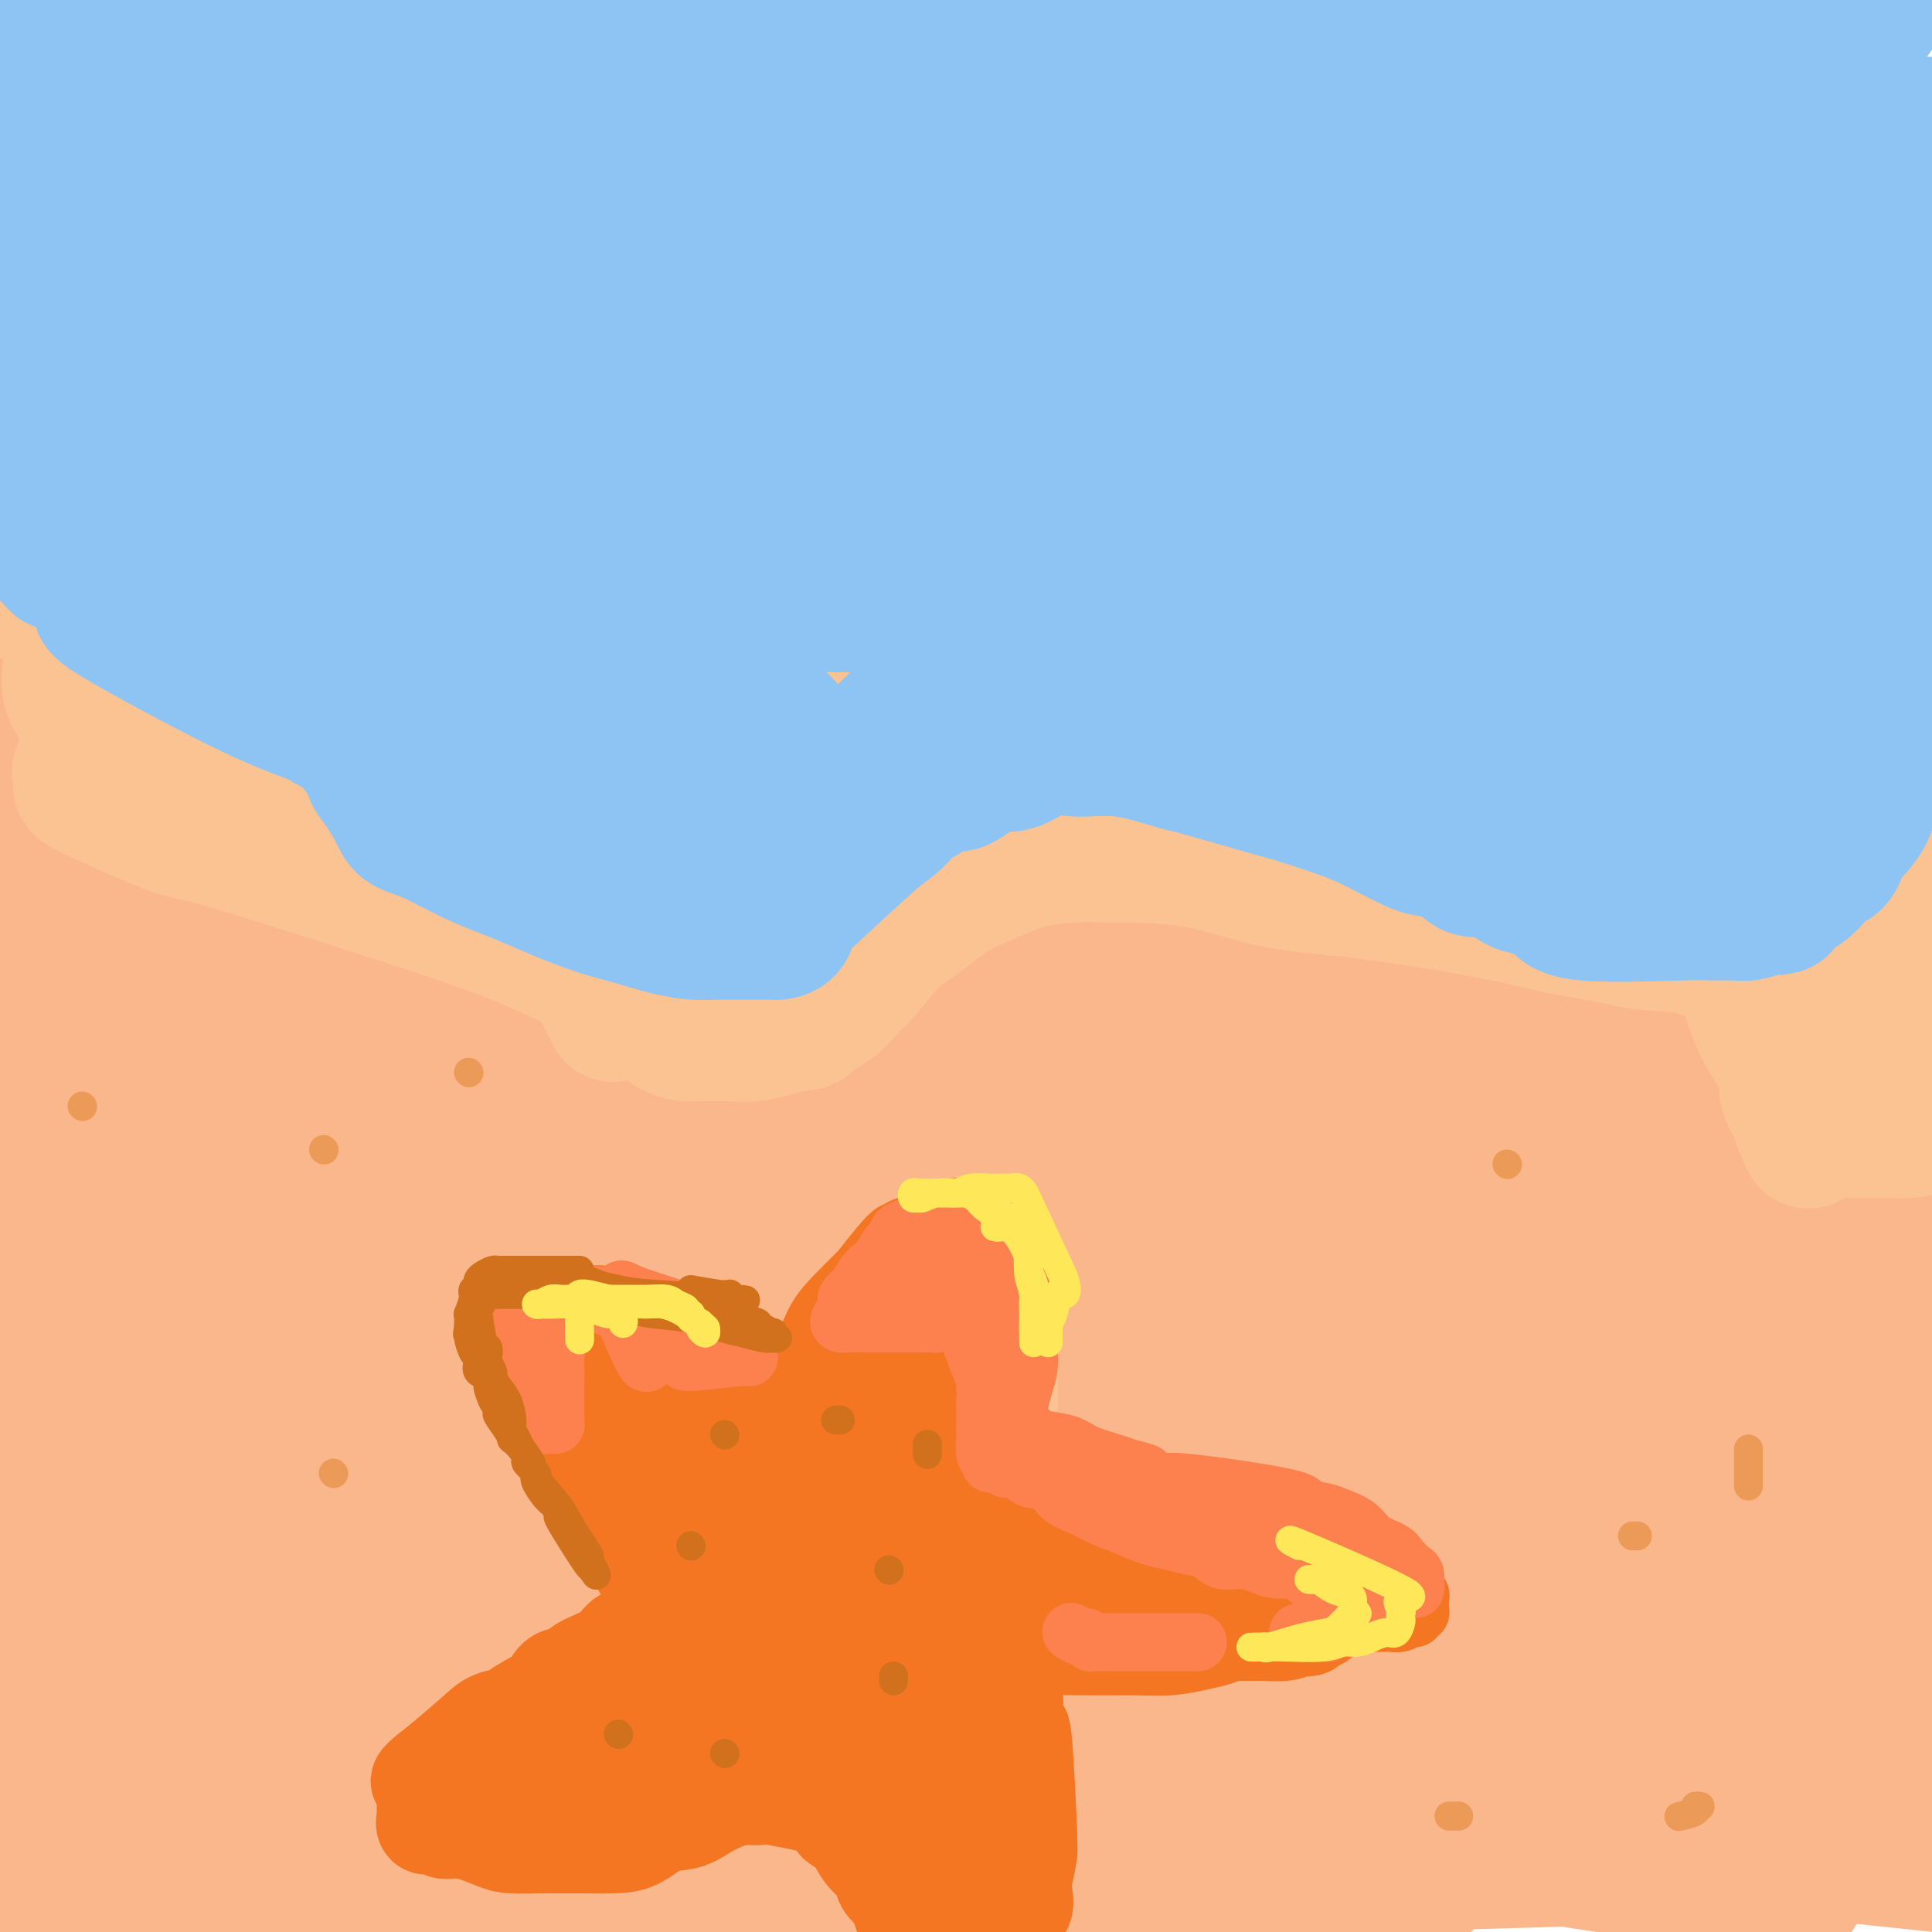 <svg viewBox='0 0 400 400' version='1.1' xmlns='http://www.w3.org/2000/svg' xmlns:xlink='http://www.w3.org/1999/xlink'><g fill='none' stroke='#FBB78C' stroke-width='28' stroke-linecap='round' stroke-linejoin='round'><path d='M100,343c2.158,0.829 4.315,1.658 8,2c3.685,0.342 8.897,0.197 12,0c3.103,-0.197 4.097,-0.446 11,0c6.903,0.446 19.715,1.586 38,2c18.285,0.414 42.042,0.101 60,0c17.958,-0.101 30.115,0.010 43,0c12.885,-0.010 26.496,-0.142 34,0c7.504,0.142 8.900,0.559 9,1c0.100,0.441 -1.096,0.906 -3,1c-1.904,0.094 -4.516,-0.185 -19,0c-14.484,0.185 -40.841,0.833 -71,0c-30.159,-0.833 -64.120,-3.147 -98,-7c-33.880,-3.853 -67.680,-9.244 -91,-13c-23.320,-3.756 -36.160,-5.878 -49,-8'/><path d='M22,323c-5.818,-0.465 -11.635,-0.931 0,0c11.635,0.931 40.723,3.257 71,6c30.277,2.743 61.745,5.902 91,9c29.255,3.098 56.299,6.137 79,9c22.701,2.863 41.061,5.552 48,7c6.939,1.448 2.459,1.657 0,2c-2.459,0.343 -2.897,0.822 -10,1c-7.103,0.178 -20.870,0.055 -47,0c-26.130,-0.055 -64.622,-0.043 -86,0c-21.378,0.043 -25.641,0.117 -44,-1c-18.359,-1.117 -50.815,-3.424 -68,-5c-17.185,-1.576 -19.100,-2.422 -22,-3c-2.900,-0.578 -6.784,-0.889 -2,-1c4.784,-0.111 18.236,-0.023 26,0c7.764,0.023 9.839,-0.021 26,0c16.161,0.021 46.408,0.106 74,0c27.592,-0.106 52.527,-0.403 71,1c18.473,1.403 30.482,4.506 37,7c6.518,2.494 7.545,4.378 6,7c-1.545,2.622 -5.662,5.981 -21,9c-15.338,3.019 -41.899,5.697 -74,7c-32.101,1.303 -69.743,1.229 -101,0c-31.257,-1.229 -56.128,-3.615 -81,-6'/><path d='M63,369c-7.450,-0.307 -14.900,-0.614 0,0c14.900,0.614 52.150,2.149 88,4c35.850,1.851 70.300,4.017 89,5c18.700,0.983 21.649,0.783 29,2c7.351,1.217 19.103,3.853 23,5c3.897,1.147 -0.060,0.806 -4,1c-3.940,0.194 -7.862,0.924 -23,2c-15.138,1.076 -41.492,2.499 -72,3c-30.508,0.501 -65.169,0.082 -95,0c-29.831,-0.082 -54.833,0.174 -69,0c-14.167,-0.174 -17.499,-0.779 -19,-1c-1.501,-0.221 -1.171,-0.059 2,0c3.171,0.059 9.182,0.016 23,0c13.818,-0.016 35.443,-0.003 61,0c25.557,0.003 55.045,-0.003 84,0c28.955,0.003 57.375,0.016 77,0c19.625,-0.016 30.455,-0.061 35,0c4.545,0.061 2.806,0.229 -2,1c-4.806,0.771 -12.680,2.145 -37,3c-24.320,0.855 -65.086,1.192 -106,-1c-40.914,-2.192 -81.975,-6.912 -114,-11c-32.025,-4.088 -55.012,-7.544 -78,-11'/><path d='M21,368c-10.207,0.006 -20.415,0.013 0,0c20.415,-0.013 71.451,-0.045 119,0c47.549,0.045 91.609,0.166 134,0c42.391,-0.166 83.112,-0.619 110,0c26.888,0.619 39.944,2.309 53,4'/><path d='M322,372c10.548,0.970 21.095,1.940 0,0c-21.095,-1.940 -73.833,-6.792 -122,-12c-48.167,-5.208 -91.762,-10.774 -126,-16c-34.238,-5.226 -59.119,-10.113 -84,-15'/><path d='M44,327c-8.337,-0.110 -16.673,-0.220 0,0c16.673,0.220 58.356,0.770 98,1c39.644,0.230 77.250,0.139 116,0c38.750,-0.139 78.643,-0.325 106,0c27.357,0.325 42.179,1.163 57,2'/><path d='M395,330c7.346,-0.100 14.692,-0.201 0,0c-14.692,0.201 -51.423,0.703 -98,-2c-46.577,-2.703 -103.002,-8.612 -135,-12c-31.998,-3.388 -39.571,-4.254 -72,-9c-32.429,-4.746 -89.715,-13.373 -147,-22'/><path d='M160,292c-4.179,-0.214 -8.357,-0.429 0,0c8.357,0.429 29.250,1.500 68,2c38.750,0.500 95.357,0.429 135,1c39.643,0.571 62.321,1.786 85,3'/><path d='M333,298c11.625,0.958 23.250,1.917 0,0c-23.250,-1.917 -81.375,-6.708 -138,-14c-56.625,-7.292 -111.750,-17.083 -153,-25c-41.250,-7.917 -68.625,-13.958 -96,-20'/><path d='M20,237c-11.008,-0.396 -22.016,-0.791 0,0c22.016,0.791 77.056,2.769 126,4c48.944,1.231 91.793,1.716 133,3c41.207,1.284 80.774,3.367 102,5c21.226,1.633 24.113,2.817 27,4'/><path d='M329,255c3.923,-0.012 7.845,-0.024 0,0c-7.845,0.024 -27.458,0.083 -67,-3c-39.542,-3.083 -99.012,-9.310 -147,-16c-47.988,-6.690 -84.494,-13.845 -121,-21'/><path d='M55,206c-18.202,-0.613 -36.404,-1.225 0,0c36.404,1.225 127.413,4.289 198,8c70.587,3.711 120.751,8.069 140,10c19.249,1.931 7.582,1.435 -2,2c-9.582,0.565 -17.080,2.191 -67,-1c-49.920,-3.191 -142.263,-11.197 -207,-19c-64.737,-7.803 -101.869,-15.401 -139,-23'/><path d='M48,176c-13.999,-0.483 -27.998,-0.966 0,0c27.998,0.966 97.994,3.379 135,5c37.006,1.621 41.021,2.448 71,3c29.979,0.552 85.923,0.830 115,1c29.077,0.170 31.286,0.233 30,0c-1.286,-0.233 -6.066,-0.764 -13,0c-6.934,0.764 -16.021,2.821 -69,0c-52.979,-2.821 -149.851,-10.520 -216,-18c-66.149,-7.480 -101.574,-14.740 -137,-22'/><path d='M110,140c-13.361,-0.778 -26.721,-1.557 0,0c26.721,1.557 93.525,5.449 143,9c49.475,3.551 81.623,6.761 99,9c17.377,2.239 19.983,3.507 22,4c2.017,0.493 3.447,0.211 -7,0c-10.447,-0.211 -32.769,-0.352 -62,-3c-29.231,-2.648 -65.371,-7.803 -110,-14c-44.629,-6.197 -97.746,-13.438 -128,-18c-30.254,-4.562 -37.644,-6.446 -52,-9c-14.356,-2.554 -35.678,-5.777 -57,-9'/><path d='M68,114c-2.738,-0.140 -5.476,-0.280 0,0c5.476,0.280 19.166,0.981 56,2c36.834,1.019 96.811,2.356 128,3c31.189,0.644 33.589,0.597 55,2c21.411,1.403 61.832,4.258 81,6c19.168,1.742 17.084,2.371 15,3'/><path d='M385,131c5.729,-0.057 11.458,-0.115 0,0c-11.458,0.115 -40.102,0.402 -77,0c-36.898,-0.402 -82.049,-1.493 -129,-4c-46.951,-2.507 -95.700,-6.431 -135,-10c-39.300,-3.569 -69.150,-6.785 -99,-10'/><path d='M6,120c-3.436,-0.488 -6.871,-0.975 0,0c6.871,0.975 24.050,3.413 52,8c27.950,4.587 66.672,11.323 106,16c39.328,4.677 79.262,7.296 103,9c23.738,1.704 31.281,2.494 41,5c9.719,2.506 21.615,6.727 30,8c8.385,1.273 13.258,-0.403 -1,1c-14.258,1.403 -47.646,5.884 -67,8c-19.354,2.116 -24.672,1.866 -49,2c-24.328,0.134 -67.665,0.651 -106,0c-38.335,-0.651 -71.667,-2.472 -93,-4c-21.333,-1.528 -30.666,-2.764 -40,-4'/><path d='M17,170c-13.549,-0.982 -27.097,-1.965 0,0c27.097,1.965 94.841,6.877 149,10c54.159,3.123 94.735,4.456 120,6c25.265,1.544 35.219,3.298 56,6c20.781,2.702 52.391,6.351 84,10'/><path d='M351,222c11.179,-0.440 22.357,-0.881 0,0c-22.357,0.881 -78.250,3.083 -129,2c-50.750,-1.083 -96.357,-5.452 -135,-9c-38.643,-3.548 -70.321,-6.274 -102,-9'/><path d='M3,206c-8.049,-0.582 -16.099,-1.164 0,0c16.099,1.164 56.346,4.075 79,6c22.654,1.925 27.715,2.864 60,5c32.285,2.136 91.796,5.467 142,9c50.204,3.533 91.102,7.266 132,11'/><path d='M384,277c12.000,-0.116 24.000,-0.233 0,0c-24.000,0.233 -84.001,0.815 -135,-2c-50.999,-2.815 -92.997,-9.027 -131,-14c-38.003,-4.973 -72.011,-8.705 -87,-11c-14.989,-2.295 -10.957,-3.151 0,-2c10.957,1.151 28.841,4.309 53,7c24.159,2.691 54.594,4.913 87,6c32.406,1.087 66.782,1.037 95,2c28.218,0.963 50.277,2.938 66,5c15.723,2.062 25.111,4.212 15,7c-10.111,2.788 -39.720,6.214 -73,8c-33.280,1.786 -70.230,1.932 -108,2c-37.770,0.068 -76.361,0.057 -100,-1c-23.639,-1.057 -32.325,-3.159 -43,-5c-10.675,-1.841 -23.337,-3.420 -36,-5'/><path d='M42,276c-7.086,-0.352 -14.172,-0.705 0,0c14.172,0.705 49.602,2.467 82,3c32.398,0.533 61.766,-0.162 78,0c16.234,0.162 19.336,1.182 32,3c12.664,1.818 34.889,4.436 12,7c-22.889,2.564 -90.893,5.075 -124,6c-33.107,0.925 -31.316,0.264 -48,0c-16.684,-0.264 -51.842,-0.132 -87,0'/><path d='M48,299c-5.863,0.122 -11.725,0.244 0,0c11.725,-0.244 41.038,-0.855 60,0c18.962,0.855 27.572,3.177 31,4c3.428,0.823 1.674,0.147 1,0c-0.674,-0.147 -0.266,0.234 -7,1c-6.734,0.766 -20.609,1.917 -41,3c-20.391,1.083 -47.298,2.099 -63,3c-15.702,0.901 -20.201,1.686 -25,2c-4.799,0.314 -9.900,0.157 -15,0'/><path d='M0,312c-5.857,0.589 -11.714,1.178 0,0c11.714,-1.178 40.998,-4.124 57,-9c16.002,-4.876 18.721,-11.683 20,-15c1.279,-3.317 1.119,-3.145 0,-6c-1.119,-2.855 -3.198,-8.737 -7,-13c-3.802,-4.263 -9.328,-6.905 -18,-9c-8.672,-2.095 -20.488,-3.641 -30,-4c-9.512,-0.359 -16.718,0.469 -22,3c-5.282,2.531 -8.641,6.766 -12,11'/><path d='M0,281c-0.143,0.749 -0.286,1.498 0,0c0.286,-1.498 1.001,-5.245 2,-9c0.999,-3.755 2.282,-7.520 3,-9c0.718,-1.480 0.870,-0.674 1,-1c0.130,-0.326 0.239,-1.784 0,4c-0.239,5.784 -0.824,18.811 0,38c0.824,19.189 3.058,44.542 4,56c0.942,11.458 0.592,9.022 1,11c0.408,1.978 1.573,8.368 2,11c0.427,2.632 0.117,1.504 0,1c-0.117,-0.504 -0.042,-0.384 0,-1c0.042,-0.616 0.051,-1.966 0,-3c-0.051,-1.034 -0.161,-1.751 0,-5c0.161,-3.249 0.593,-9.031 0,-16c-0.593,-6.969 -2.212,-15.125 -3,-21c-0.788,-5.875 -0.746,-9.468 -1,-12c-0.254,-2.532 -0.803,-4.003 0,-5c0.803,-0.997 2.958,-1.522 6,-2c3.042,-0.478 6.970,-0.910 18,-1c11.030,-0.090 29.163,0.161 55,0c25.837,-0.161 59.379,-0.736 94,0c34.621,0.736 70.320,2.782 115,10c44.680,7.218 98.340,19.609 152,32'/><path d='M209,393c2.894,0.794 5.787,1.588 0,0c-5.787,-1.588 -20.255,-5.557 -26,-7c-5.745,-1.443 -2.766,-0.359 2,0c4.766,0.359 11.319,-0.007 26,0c14.681,0.007 37.491,0.386 66,0c28.509,-0.386 62.717,-1.539 93,-3c30.283,-1.461 56.642,-3.231 83,-5'/><path d='M392,380c5.375,0.197 10.750,0.393 0,0c-10.750,-0.393 -37.627,-1.377 -54,-2c-16.373,-0.623 -22.244,-0.885 -25,-1c-2.756,-0.115 -2.399,-0.082 -1,0c1.399,0.082 3.838,0.214 12,1c8.162,0.786 22.046,2.224 39,4c16.954,1.776 36.977,3.888 57,6'/><path d='M368,391c3.636,0.443 7.272,0.886 0,0c-7.272,-0.886 -25.452,-3.099 -49,-7c-23.548,-3.901 -52.466,-9.488 -72,-15c-19.534,-5.512 -29.686,-10.950 -34,-13c-4.314,-2.050 -2.792,-0.713 0,-1c2.792,-0.287 6.854,-2.197 18,-4c11.146,-1.803 29.378,-3.500 49,-5c19.622,-1.500 40.636,-2.802 59,-4c18.364,-1.198 34.077,-2.293 41,-3c6.923,-0.707 5.054,-1.026 9,-1c3.946,0.026 13.705,0.396 -1,0c-14.705,-0.396 -53.875,-1.557 -87,-4c-33.125,-2.443 -60.203,-6.168 -74,-8c-13.797,-1.832 -14.311,-1.770 -14,-2c0.311,-0.230 1.448,-0.752 3,-1c1.552,-0.248 3.518,-0.223 10,0c6.482,0.223 17.481,0.642 30,0c12.519,-0.642 26.560,-2.347 39,-3c12.440,-0.653 23.279,-0.256 29,0c5.721,0.256 6.325,0.371 9,0c2.675,-0.371 7.421,-1.226 -1,0c-8.421,1.226 -30.007,4.535 -46,6c-15.993,1.465 -26.391,1.087 -36,1c-9.609,-0.087 -18.428,0.118 -22,0c-3.572,-0.118 -1.896,-0.558 0,-1c1.896,-0.442 4.010,-0.884 6,-2c1.990,-1.116 3.854,-2.904 10,-4c6.146,-1.096 16.575,-1.500 30,-4c13.425,-2.500 29.845,-7.096 46,-11c16.155,-3.904 32.044,-7.115 43,-10c10.956,-2.885 16.978,-5.442 23,-8'/><path d='M386,287c18.107,-4.947 7.373,-2.816 3,-2c-4.373,0.816 -2.387,0.316 -7,0c-4.613,-0.316 -15.825,-0.447 -30,-2c-14.175,-1.553 -31.312,-4.528 -50,-8c-18.688,-3.472 -38.927,-7.443 -54,-11c-15.073,-3.557 -24.981,-6.702 -30,-8c-5.019,-1.298 -5.149,-0.750 -5,-1c0.149,-0.250 0.579,-1.298 6,-3c5.421,-1.702 15.835,-4.058 20,-5c4.165,-0.942 2.083,-0.471 0,0'/><path d='M261,208c2.664,-0.589 5.328,-1.177 -3,0c-8.328,1.177 -27.647,4.121 -61,6c-33.353,1.879 -80.738,2.694 -104,3c-23.262,0.306 -22.399,0.104 -27,0c-4.601,-0.104 -14.664,-0.108 -19,0c-4.336,0.108 -2.943,0.329 1,0c3.943,-0.329 10.437,-1.209 18,-2c7.563,-0.791 16.195,-1.495 53,-4c36.805,-2.505 101.785,-6.812 152,-10c50.215,-3.188 85.667,-5.259 102,-6c16.333,-0.741 13.547,-0.153 15,0c1.453,0.153 7.145,-0.129 9,0c1.855,0.129 -0.128,0.669 -6,2c-5.872,1.331 -15.633,3.453 -23,5c-7.367,1.547 -12.341,2.520 -26,4c-13.659,1.480 -36.002,3.468 -53,5c-16.998,1.532 -28.649,2.606 -36,3c-7.351,0.394 -10.402,0.106 -11,0c-0.598,-0.106 1.258,-0.030 2,0c0.742,0.030 0.371,0.015 0,0'/><path d='M398,267c-1.902,4.731 -3.804,9.461 -7,14c-3.196,4.539 -7.687,8.885 -14,13c-6.313,4.115 -14.447,7.999 -22,11c-7.553,3.001 -14.524,5.119 -17,6c-2.476,0.881 -0.458,0.525 1,0c1.458,-0.525 2.354,-1.218 4,-2c1.646,-0.782 4.042,-1.652 5,-2c0.958,-0.348 0.479,-0.174 0,0'/><path d='M396,269c0.678,1.766 1.355,3.533 0,0c-1.355,-3.533 -4.743,-12.365 -7,-18c-2.257,-5.635 -3.383,-8.073 -4,-9c-0.617,-0.927 -0.725,-0.344 -1,0c-0.275,0.344 -0.718,0.449 -1,1c-0.282,0.551 -0.405,1.547 -1,4c-0.595,2.453 -1.663,6.361 -3,13c-1.337,6.639 -2.944,16.007 -4,21c-1.056,4.993 -1.560,5.611 -2,8c-0.440,2.389 -0.815,6.549 -1,7c-0.185,0.451 -0.180,-2.807 -1,-5c-0.820,-2.193 -2.465,-3.319 -4,-6c-1.535,-2.681 -2.962,-6.915 -5,-12c-2.038,-5.085 -4.689,-11.019 -7,-16c-2.311,-4.981 -4.283,-9.009 -5,-11c-0.717,-1.991 -0.179,-1.945 0,-1c0.179,0.945 -0.001,2.790 0,4c0.001,1.210 0.182,1.787 0,4c-0.182,2.213 -0.728,6.063 1,14c1.728,7.937 5.731,19.961 9,30c3.269,10.039 5.803,18.092 9,25c3.197,6.908 7.058,12.672 10,16c2.942,3.328 4.966,4.222 6,5c1.034,0.778 1.079,1.442 1,0c-0.079,-1.442 -0.281,-4.989 0,-8c0.281,-3.011 1.044,-5.488 2,-9c0.956,-3.512 2.103,-8.061 4,-16c1.897,-7.939 4.542,-19.268 6,-26c1.458,-6.732 1.729,-8.866 2,-11'/><path d='M397,195c0.496,-2.018 0.992,-4.036 0,0c-0.992,4.036 -3.471,14.125 -6,20c-2.529,5.875 -5.108,7.537 -7,9c-1.892,1.463 -3.098,2.728 -4,3c-0.902,0.272 -1.502,-0.447 -2,-1c-0.498,-0.553 -0.896,-0.938 -1,-2c-0.104,-1.062 0.086,-2.801 0,-6c-0.086,-3.199 -0.448,-7.859 0,-14c0.448,-6.141 1.706,-13.765 3,-20c1.294,-6.235 2.623,-11.082 4,-16c1.377,-4.918 2.801,-9.908 4,-13c1.199,-3.092 2.171,-4.287 3,-5c0.829,-0.713 1.514,-0.944 2,-1c0.486,-0.056 0.771,0.063 1,0c0.229,-0.063 0.400,-0.308 1,-1c0.600,-0.692 1.629,-1.833 2,-3c0.371,-1.167 0.084,-2.362 0,-3c-0.084,-0.638 0.036,-0.721 0,-1c-0.036,-0.279 -0.226,-0.755 -1,-1c-0.774,-0.245 -2.131,-0.258 -5,0c-2.869,0.258 -7.248,0.788 -9,1c-1.752,0.212 -0.876,0.106 0,0'/><path d='M364,149c-1.336,0.588 -2.671,1.177 -5,2c-2.329,0.823 -5.650,1.881 -7,3c-1.350,1.119 -0.729,2.300 -1,3c-0.271,0.700 -1.433,0.920 0,1c1.433,0.080 5.461,0.022 8,0c2.539,-0.022 3.589,-0.006 5,0c1.411,0.006 3.183,0.001 4,0c0.817,-0.001 0.678,0.000 0,0c-0.678,-0.000 -1.894,-0.003 -2,0c-0.106,0.003 0.898,0.011 -3,0c-3.898,-0.011 -12.700,-0.041 -27,0c-14.300,0.041 -34.100,0.155 -56,0c-21.900,-0.155 -45.901,-0.577 -72,-2c-26.099,-1.423 -54.297,-3.845 -78,-5c-23.703,-1.155 -42.910,-1.041 -59,-1c-16.090,0.041 -29.063,0.011 -39,0c-9.937,-0.011 -16.839,-0.003 -23,0c-6.161,0.003 -11.580,0.002 -17,0'/><path d='M18,150c-0.411,-0.002 -0.822,-0.004 0,0c0.822,0.004 2.878,0.015 10,0c7.122,-0.015 19.310,-0.057 29,0c9.690,0.057 16.881,0.211 23,0c6.119,-0.211 11.167,-0.789 15,-1c3.833,-0.211 6.453,-0.057 7,0c0.547,0.057 -0.977,0.015 -2,0c-1.023,-0.015 -1.545,-0.005 -2,0c-0.455,0.005 -0.842,0.005 -4,0c-3.158,-0.005 -9.088,-0.017 -16,0c-6.912,0.017 -14.805,0.061 -23,0c-8.195,-0.061 -16.692,-0.226 -24,0c-7.308,0.226 -13.426,0.844 -16,1c-2.574,0.156 -1.603,-0.148 -1,0c0.603,0.148 0.839,0.750 3,1c2.161,0.250 6.246,0.149 9,0c2.754,-0.149 4.176,-0.345 18,0c13.824,0.345 40.050,1.231 49,1c8.950,-0.231 0.626,-1.577 -3,-2c-3.626,-0.423 -2.553,0.078 -2,0c0.553,-0.078 0.587,-0.737 -15,-1c-15.587,-0.263 -46.793,-0.132 -78,0'/><path d='M1,149c-1.250,-0.188 -2.500,-0.377 0,0c2.500,0.377 8.749,1.319 20,3c11.251,1.681 27.503,4.099 47,7c19.497,2.901 42.241,6.284 66,9c23.759,2.716 48.535,4.766 70,7c21.465,2.234 39.618,4.651 49,6c9.382,1.349 9.991,1.629 10,2c0.009,0.371 -0.584,0.831 -2,1c-1.416,0.169 -3.657,0.045 -10,0c-6.343,-0.045 -16.790,-0.013 -29,0c-12.210,0.013 -26.184,0.007 -42,0c-15.816,-0.007 -33.473,-0.017 -45,0c-11.527,0.017 -16.924,0.059 -21,0c-4.076,-0.059 -6.830,-0.221 -8,0c-1.170,0.221 -0.754,0.825 0,1c0.754,0.175 1.846,-0.080 4,0c2.154,0.080 5.369,0.494 10,1c4.631,0.506 10.678,1.105 17,2c6.322,0.895 12.918,2.088 18,3c5.082,0.912 8.648,1.543 10,2c1.352,0.457 0.489,0.738 0,1c-0.489,0.262 -0.603,0.504 -3,1c-2.397,0.496 -7.076,1.247 -12,2c-4.924,0.753 -10.091,1.509 -15,2c-4.909,0.491 -9.559,0.716 -10,1c-0.441,0.284 3.328,0.628 6,1c2.672,0.372 4.246,0.774 5,1c0.754,0.226 0.687,0.277 1,1c0.313,0.723 1.007,2.118 1,5c-0.007,2.882 -0.716,7.252 -1,9c-0.284,1.748 -0.142,0.874 0,0'/></g>
<g fill='none' stroke='#FCC392' stroke-width='28' stroke-linecap='round' stroke-linejoin='round'><path d='M44,123c-0.381,-0.204 -0.762,-0.408 0,0c0.762,0.408 2.667,1.429 4,2c1.333,0.571 2.095,0.692 5,1c2.905,0.308 7.952,0.804 11,1c3.048,0.196 4.098,0.093 8,0c3.902,-0.093 10.655,-0.175 17,-1c6.345,-0.825 12.280,-2.393 16,-4c3.720,-1.607 5.225,-3.254 6,-4c0.775,-0.746 0.820,-0.592 1,-1c0.180,-0.408 0.495,-1.378 -1,-2c-1.495,-0.622 -4.799,-0.897 -7,-1c-2.201,-0.103 -3.300,-0.033 -5,0c-1.700,0.033 -4.001,0.031 -8,0c-3.999,-0.031 -9.695,-0.091 -16,0c-6.305,0.091 -13.220,0.333 -19,1c-5.780,0.667 -10.424,1.758 -14,3c-3.576,1.242 -6.083,2.633 -7,3c-0.917,0.367 -0.242,-0.292 0,0c0.242,0.292 0.053,1.535 0,2c-0.053,0.465 0.031,0.151 0,0c-0.031,-0.151 -0.175,-0.139 0,0c0.175,0.139 0.671,0.405 1,0c0.329,-0.405 0.491,-1.481 1,-3c0.509,-1.519 1.363,-3.479 0,-6c-1.363,-2.521 -4.944,-5.602 -6,-7c-1.056,-1.398 0.413,-1.114 -5,-2c-5.413,-0.886 -17.706,-2.943 -30,-5'/><path d='M0,104c-0.371,-0.232 -0.742,-0.464 0,0c0.742,0.464 2.596,1.625 6,3c3.404,1.375 8.359,2.963 11,4c2.641,1.037 2.967,1.521 7,3c4.033,1.479 11.773,3.953 18,6c6.227,2.047 10.940,3.667 15,5c4.060,1.333 7.466,2.379 9,3c1.534,0.621 1.196,0.818 1,1c-0.196,0.182 -0.248,0.348 0,1c0.248,0.652 0.798,1.791 1,3c0.202,1.209 0.058,2.488 0,3c-0.058,0.512 -0.029,0.256 0,0'/><path d='M10,115c-0.008,-0.016 -0.016,-0.031 1,0c1.016,0.031 3.054,0.110 5,0c1.946,-0.110 3.798,-0.408 6,0c2.202,0.408 4.752,1.521 6,2c1.248,0.479 1.193,0.325 3,1c1.807,0.675 5.476,2.180 8,3c2.524,0.820 3.902,0.956 5,1c1.098,0.044 1.917,-0.005 2,0c0.083,0.005 -0.569,0.063 -1,0c-0.431,-0.063 -0.639,-0.246 -2,0c-1.361,0.246 -3.873,0.920 -6,1c-2.127,0.080 -3.867,-0.436 -6,0c-2.133,0.436 -4.658,1.823 -7,3c-2.342,1.177 -4.502,2.143 -6,4c-1.498,1.857 -2.335,4.606 -3,7c-0.665,2.394 -1.158,4.433 0,7c1.158,2.567 3.966,5.664 7,8c3.034,2.336 6.294,3.913 10,5c3.706,1.087 7.858,1.684 13,1c5.142,-0.684 11.275,-2.650 15,-4c3.725,-1.350 5.042,-2.085 6,-4c0.958,-1.915 1.557,-5.010 1,-7c-0.557,-1.990 -2.269,-2.876 -4,-4c-1.731,-1.124 -3.482,-2.486 -5,-3c-1.518,-0.514 -2.805,-0.178 -6,0c-3.195,0.178 -8.298,0.200 -13,0c-4.702,-0.200 -9.001,-0.622 -13,0c-3.999,0.622 -7.696,2.288 -9,4c-1.304,1.712 -0.216,3.469 0,5c0.216,1.531 -0.442,2.835 1,5c1.442,2.165 4.983,5.190 8,7c3.017,1.810 5.508,2.405 8,3'/><path d='M34,160c4.549,1.865 7.922,1.526 13,2c5.078,0.474 11.862,1.759 15,2c3.138,0.241 2.630,-0.561 2,-1c-0.630,-0.439 -1.383,-0.513 -2,-1c-0.617,-0.487 -1.098,-1.387 -4,-2c-2.902,-0.613 -8.225,-0.938 -14,-1c-5.775,-0.062 -12.003,0.138 -17,0c-4.997,-0.138 -8.764,-0.616 -10,0c-1.236,0.616 0.058,2.324 0,3c-0.058,0.676 -1.469,0.319 2,2c3.469,1.681 11.819,5.399 16,7c4.181,1.601 4.194,1.083 11,3c6.806,1.917 20.406,6.268 32,10c11.594,3.732 21.180,6.846 29,10c7.820,3.154 13.872,6.350 18,8c4.128,1.650 6.332,1.755 7,2c0.668,0.245 -0.200,0.631 -1,1c-0.800,0.369 -1.534,0.723 -2,1c-0.466,0.277 -0.666,0.477 -1,1c-0.334,0.523 -0.801,1.368 -1,2c-0.199,0.632 -0.128,1.052 0,1c0.128,-0.052 0.313,-0.576 0,-1c-0.313,-0.424 -1.124,-0.749 -2,-3c-0.876,-2.251 -1.817,-6.430 -2,-8c-0.183,-1.570 0.392,-0.533 -3,-6c-3.392,-5.467 -10.751,-17.437 -14,-23c-3.249,-5.563 -2.386,-4.718 -2,-5c0.386,-0.282 0.296,-1.691 0,-2c-0.296,-0.309 -0.799,0.483 0,0c0.799,-0.483 2.899,-2.242 5,-4'/><path d='M109,158c1.599,-1.079 3.098,-0.777 4,-1c0.902,-0.223 1.207,-0.971 6,-2c4.793,-1.029 14.074,-2.337 19,-3c4.926,-0.663 5.496,-0.679 10,-1c4.504,-0.321 12.943,-0.945 21,-1c8.057,-0.055 15.733,0.459 22,0c6.267,-0.459 11.126,-1.891 17,-3c5.874,-1.109 12.762,-1.894 18,-3c5.238,-1.106 8.827,-2.533 13,-4c4.173,-1.467 8.932,-2.974 12,-4c3.068,-1.026 4.446,-1.571 6,-3c1.554,-1.429 3.284,-3.741 5,-5c1.716,-1.259 3.417,-1.463 4,-2c0.583,-0.537 0.047,-1.405 0,-2c-0.047,-0.595 0.395,-0.918 0,-1c-0.395,-0.082 -1.626,0.076 -3,0c-1.374,-0.076 -2.891,-0.385 -6,-1c-3.109,-0.615 -7.810,-1.537 -13,-2c-5.190,-0.463 -10.870,-0.466 -21,-2c-10.130,-1.534 -24.709,-4.600 -40,-7c-15.291,-2.400 -31.294,-4.133 -47,-6c-15.706,-1.867 -31.114,-3.868 -40,-5c-8.886,-1.132 -11.251,-1.394 -19,-2c-7.749,-0.606 -20.881,-1.554 -30,-2c-9.119,-0.446 -14.224,-0.389 -20,0c-5.776,0.389 -12.222,1.111 -17,2c-4.778,0.889 -7.889,1.944 -11,3'/><path d='M5,123c-5.799,-1.321 -11.598,-2.641 0,0c11.598,2.641 40.592,9.244 56,13c15.408,3.756 17.228,4.664 22,6c4.772,1.336 12.495,3.098 18,5c5.505,1.902 8.793,3.943 10,5c1.207,1.057 0.332,1.130 0,1c-0.332,-0.130 -0.120,-0.464 -1,0c-0.880,0.464 -2.851,1.728 -4,2c-1.149,0.272 -1.474,-0.446 -3,0c-1.526,0.446 -4.252,2.055 -7,3c-2.748,0.945 -5.518,1.225 -8,2c-2.482,0.775 -4.675,2.045 -6,3c-1.325,0.955 -1.783,1.597 -2,2c-0.217,0.403 -0.193,0.568 0,1c0.193,0.432 0.557,1.129 2,2c1.443,0.871 3.967,1.914 6,3c2.033,1.086 3.575,2.214 5,4c1.425,1.786 2.734,4.231 9,9c6.266,4.769 17.489,11.862 22,15c4.511,3.138 2.310,2.322 3,3c0.690,0.678 4.271,2.851 6,4c1.729,1.149 1.604,1.275 2,2c0.396,0.725 1.311,2.051 2,3c0.689,0.949 1.153,1.522 2,2c0.847,0.478 2.078,0.862 3,1c0.922,0.138 1.534,0.032 3,0c1.466,-0.032 3.785,0.012 5,0c1.215,-0.012 1.327,-0.080 2,0c0.673,0.080 1.907,0.309 4,0c2.093,-0.309 5.047,-1.154 8,-2'/><path d='M164,212c4.300,-0.257 2.550,-0.400 3,-1c0.450,-0.600 3.099,-1.658 5,-3c1.901,-1.342 3.053,-2.966 4,-4c0.947,-1.034 1.690,-1.476 3,-3c1.310,-1.524 3.186,-4.131 5,-6c1.814,-1.869 3.566,-3.001 5,-4c1.434,-0.999 2.548,-1.865 4,-3c1.452,-1.135 3.240,-2.539 6,-4c2.760,-1.461 6.492,-2.980 9,-4c2.508,-1.020 3.791,-1.542 6,-2c2.209,-0.458 5.343,-0.853 8,-1c2.657,-0.147 4.839,-0.048 9,0c4.161,0.048 10.303,0.043 16,1c5.697,0.957 10.948,2.875 16,4c5.052,1.125 9.906,1.456 15,2c5.094,0.544 10.430,1.301 15,2c4.570,0.699 8.375,1.339 12,2c3.625,0.661 7.070,1.343 10,2c2.930,0.657 5.344,1.290 9,2c3.656,0.710 8.552,1.497 11,2c2.448,0.503 2.446,0.720 5,1c2.554,0.280 7.663,0.622 10,1c2.337,0.378 1.903,0.791 3,1c1.097,0.209 3.724,0.212 5,0c1.276,-0.212 1.202,-0.641 2,2c0.798,2.641 2.469,8.352 4,12c1.531,3.648 2.921,5.232 4,7c1.079,1.768 1.846,3.721 2,5c0.154,1.279 -0.305,1.883 0,3c0.305,1.117 1.373,2.748 2,4c0.627,1.252 0.814,2.126 1,3'/><path d='M373,233c2.443,5.796 1.052,2.285 1,1c-0.052,-1.285 1.236,-0.344 2,0c0.764,0.344 1.003,0.089 2,0c0.997,-0.089 2.752,-0.014 5,0c2.248,0.014 4.990,-0.035 7,0c2.010,0.035 3.289,0.153 5,0c1.711,-0.153 3.856,-0.576 6,-1'/><path d='M396,180c1.555,0.529 3.110,1.059 0,0c-3.110,-1.059 -10.887,-3.706 -23,-5c-12.113,-1.294 -28.564,-1.235 -45,-2c-16.436,-0.765 -32.857,-2.354 -51,-4c-18.143,-1.646 -38.009,-3.347 -55,-5c-16.991,-1.653 -31.107,-3.256 -41,-4c-9.893,-0.744 -15.562,-0.628 -21,0c-5.438,0.628 -10.646,1.767 -12,2c-1.354,0.233 1.147,-0.440 7,0c5.853,0.440 15.060,1.994 22,3c6.940,1.006 11.615,1.462 14,2c2.385,0.538 2.482,1.156 35,4c32.518,2.844 97.458,7.915 106,8c8.542,0.085 -39.314,-4.814 -86,-10c-46.686,-5.186 -92.200,-10.657 -126,-15c-33.800,-4.343 -55.884,-7.556 -69,-10c-13.116,-2.444 -17.262,-4.118 -19,-5c-1.738,-0.882 -1.066,-0.971 2,-1c3.066,-0.029 8.528,0.004 22,0c13.472,-0.004 34.955,-0.043 59,1c24.045,1.043 50.653,3.169 78,5c27.347,1.831 55.433,3.366 81,5c25.567,1.634 48.616,3.366 63,4c14.384,0.634 20.103,0.171 23,0c2.897,-0.171 2.970,-0.049 2,0c-0.970,0.049 -2.985,0.024 -5,0'/><path d='M357,153c-1.670,-0.020 -4.345,-0.071 -11,0c-6.655,0.071 -17.290,0.265 -31,0c-13.710,-0.265 -30.496,-0.989 -44,-2c-13.504,-1.011 -23.726,-2.309 -28,-3c-4.274,-0.691 -2.601,-0.774 -2,-1c0.601,-0.226 0.131,-0.597 2,-1c1.869,-0.403 6.079,-0.840 15,-1c8.921,-0.160 22.554,-0.043 37,0c14.446,0.043 29.705,0.012 44,0c14.295,-0.012 27.626,-0.005 38,0c10.374,0.005 17.789,0.006 20,0c2.211,-0.006 -0.784,-0.021 -3,0c-2.216,0.021 -3.653,0.079 -8,0c-4.347,-0.079 -11.605,-0.294 -25,0c-13.395,0.294 -32.927,1.099 -53,0c-20.073,-1.099 -40.688,-4.101 -57,-6c-16.312,-1.899 -28.321,-2.695 -35,-3c-6.679,-0.305 -8.026,-0.118 -9,0c-0.974,0.118 -1.573,0.169 1,0c2.573,-0.169 8.319,-0.557 16,-1c7.681,-0.443 17.296,-0.942 24,-1c6.704,-0.058 10.496,0.324 23,0c12.504,-0.324 33.719,-1.355 51,-2c17.281,-0.645 30.630,-0.906 38,-1c7.370,-0.094 8.763,-0.022 12,0c3.237,0.022 8.318,-0.006 -2,0c-10.318,0.006 -36.036,0.048 -64,0c-27.964,-0.048 -58.173,-0.184 -74,0c-15.827,0.184 -17.273,0.689 -31,0c-13.727,-0.689 -39.734,-2.570 -55,-4c-15.266,-1.430 -19.790,-2.409 -21,-3c-1.210,-0.591 0.895,-0.796 3,-1'/><path d='M128,123c1.608,-0.155 4.127,-0.041 10,0c5.873,0.041 15.098,0.011 29,0c13.902,-0.011 32.479,-0.003 51,0c18.521,0.003 36.987,0.001 56,0c19.013,-0.001 38.574,-0.000 53,0c14.426,0.000 23.716,-0.000 28,0c4.284,0.000 3.562,0.000 0,0c-3.562,-0.000 -9.965,-0.002 -10,0c-0.035,0.002 6.298,0.006 -14,0c-20.298,-0.006 -67.225,-0.022 -91,0c-23.775,0.022 -24.397,0.083 -40,-1c-15.603,-1.083 -46.187,-3.311 -68,-6c-21.813,-2.689 -34.855,-5.840 -39,-7c-4.145,-1.160 0.608,-0.330 2,0c1.392,0.330 -0.578,0.161 6,0c6.578,-0.161 21.705,-0.316 40,0c18.295,0.316 39.758,1.101 63,2c23.242,0.899 48.265,1.913 71,3c22.735,1.087 43.184,2.246 58,3c14.816,0.754 24.000,1.101 27,2c3.000,0.899 -0.182,2.349 -3,3c-2.818,0.651 -5.272,0.503 -14,2c-8.728,1.497 -23.732,4.641 -42,7c-18.268,2.359 -39.801,3.935 -61,5c-21.199,1.065 -42.064,1.620 -57,2c-14.936,0.380 -23.942,0.585 -26,2c-2.058,1.415 2.833,4.039 6,6c3.167,1.961 4.612,3.257 7,5c2.388,1.743 5.720,3.931 7,5c1.280,1.069 0.509,1.020 0,1c-0.509,-0.020 -0.754,-0.010 -1,0'/><path d='M176,157c1.495,2.763 -4.267,1.170 -8,1c-3.733,-0.170 -5.436,1.082 -10,2c-4.564,0.918 -11.988,1.504 -18,2c-6.012,0.496 -10.614,0.904 -13,1c-2.386,0.096 -2.558,-0.120 -2,0c0.558,0.120 1.845,0.575 3,1c1.155,0.425 2.177,0.821 4,1c1.823,0.179 4.445,0.141 7,1c2.555,0.859 5.042,2.615 7,4c1.958,1.385 3.387,2.400 5,4c1.613,1.600 3.410,3.787 4,5c0.590,1.213 -0.028,1.453 0,2c0.028,0.547 0.701,1.400 -1,3c-1.701,1.600 -5.776,3.946 -8,5c-2.224,1.054 -2.599,0.815 -3,1c-0.401,0.185 -0.830,0.793 -1,1c-0.170,0.207 -0.082,0.014 0,0c0.082,-0.014 0.157,0.150 2,0c1.843,-0.150 5.455,-0.614 7,-1c1.545,-0.386 1.024,-0.694 3,-1c1.976,-0.306 6.451,-0.611 9,-1c2.549,-0.389 3.173,-0.862 4,-1c0.827,-0.138 1.857,0.061 2,0c0.143,-0.061 -0.601,-0.381 -2,0c-1.399,0.381 -3.453,1.463 -4,2c-0.547,0.537 0.412,0.529 -1,1c-1.412,0.471 -5.196,1.422 -7,2c-1.804,0.578 -1.628,0.784 -4,1c-2.372,0.216 -7.293,0.443 -9,0c-1.707,-0.443 -0.202,-1.555 2,-3c2.202,-1.445 5.101,-3.222 8,-5'/><path d='M152,185c2.673,-1.574 4.357,-1.508 9,-3c4.643,-1.492 12.247,-4.544 21,-7c8.753,-2.456 18.655,-4.318 33,-8c14.345,-3.682 33.131,-9.184 55,-14c21.869,-4.816 46.820,-8.948 71,-11c24.180,-2.052 47.590,-2.026 71,-2'/><path d='M399,155c-0.124,0.494 -0.249,0.987 0,0c0.249,-0.987 0.871,-3.455 -1,1c-1.871,4.455 -6.233,15.833 -7,21c-0.767,5.167 2.063,4.122 4,5c1.937,0.878 2.982,3.679 4,6c1.018,2.321 2.009,4.160 3,6'/><path d='M391,178c0.948,0.401 1.896,0.803 0,0c-1.896,-0.803 -6.634,-2.809 -12,-4c-5.366,-1.191 -11.358,-1.566 -15,-2c-3.642,-0.434 -4.933,-0.925 -7,-1c-2.067,-0.075 -4.911,0.267 -6,1c-1.089,0.733 -0.422,1.859 0,4c0.422,2.141 0.600,5.298 1,7c0.400,1.702 1.024,1.949 3,4c1.976,2.051 5.306,5.907 8,8c2.694,2.093 4.752,2.422 6,3c1.248,0.578 1.686,1.405 4,2c2.314,0.595 6.505,0.957 9,1c2.495,0.043 3.295,-0.234 4,-1c0.705,-0.766 1.316,-2.022 2,-3c0.684,-0.978 1.441,-1.677 2,-3c0.559,-1.323 0.918,-3.271 1,-5c0.082,-1.729 -0.115,-3.239 0,-5c0.115,-1.761 0.542,-3.774 0,-5c-0.542,-1.226 -2.054,-1.666 -3,-2c-0.946,-0.334 -1.325,-0.562 -2,0c-0.675,0.562 -1.645,1.916 -3,4c-1.355,2.084 -3.097,4.900 -4,7c-0.903,2.100 -0.969,3.485 -1,6c-0.031,2.515 -0.028,6.159 0,8c0.028,1.841 0.079,1.877 1,3c0.921,1.123 2.711,3.331 4,5c1.289,1.669 2.078,2.798 4,4c1.922,1.202 4.979,2.478 7,3c2.021,0.522 3.006,0.292 4,0c0.994,-0.292 1.997,-0.646 3,-1'/><path d='M399,131c0.505,0.431 1.011,0.862 0,0c-1.011,-0.862 -3.538,-3.019 -5,-4c-1.462,-0.981 -1.859,-0.788 -3,-1c-1.141,-0.212 -3.027,-0.829 -5,-1c-1.973,-0.171 -4.033,0.104 -6,0c-1.967,-0.104 -3.839,-0.586 -6,0c-2.161,0.586 -4.609,2.242 -7,3c-2.391,0.758 -4.725,0.620 -6,1c-1.275,0.380 -1.491,1.279 -4,2c-2.509,0.721 -7.309,1.264 -11,2c-3.691,0.736 -6.271,1.665 -9,2c-2.729,0.335 -5.607,0.076 -8,0c-2.393,-0.076 -4.301,0.031 -6,0c-1.699,-0.031 -3.188,-0.201 -4,0c-0.812,0.201 -0.946,0.772 -1,1c-0.054,0.228 -0.027,0.114 0,0'/></g>
<g fill='none' stroke='#8DC4F4' stroke-width='28' stroke-linecap='round' stroke-linejoin='round'><path d='M64,94c-1.187,0.876 -2.375,1.751 -3,2c-0.625,0.249 -0.689,-0.130 -3,0c-2.311,0.130 -6.870,0.767 -9,1c-2.130,0.233 -1.832,0.062 -3,0c-1.168,-0.062 -3.801,-0.016 -7,0c-3.199,0.016 -6.962,0.001 -9,0c-2.038,-0.001 -2.349,0.013 -4,0c-1.651,-0.013 -4.641,-0.053 -6,0c-1.359,0.053 -1.086,0.198 -1,0c0.086,-0.198 -0.016,-0.738 0,-1c0.016,-0.262 0.148,-0.247 0,-1c-0.148,-0.753 -0.577,-2.275 -1,-4c-0.423,-1.725 -0.840,-3.652 -1,-5c-0.160,-1.348 -0.061,-2.118 0,-3c0.061,-0.882 0.086,-1.876 0,-2c-0.086,-0.124 -0.284,0.621 1,2c1.284,1.379 4.049,3.392 6,5c1.951,1.608 3.088,2.813 5,4c1.912,1.187 4.599,2.358 8,4c3.401,1.642 7.517,3.757 10,5c2.483,1.243 3.332,1.616 5,3c1.668,1.384 4.156,3.781 5,5c0.844,1.219 0.043,1.261 0,2c-0.043,0.739 0.673,2.175 1,3c0.327,0.825 0.264,1.040 1,2c0.736,0.960 2.269,2.666 3,4c0.731,1.334 0.660,2.296 1,3c0.340,0.704 1.092,1.151 2,3c0.908,1.849 1.974,5.100 3,7c1.026,1.900 2.013,2.450 3,3'/><path d='M71,136c2.816,5.366 0.355,2.782 0,2c-0.355,-0.782 1.396,0.237 2,1c0.604,0.763 0.063,1.269 -1,0c-1.063,-1.269 -2.647,-4.314 -4,-6c-1.353,-1.686 -2.476,-2.014 -4,-3c-1.524,-0.986 -3.450,-2.631 -6,-4c-2.550,-1.369 -5.723,-2.462 -8,-3c-2.277,-0.538 -3.656,-0.523 -6,-1c-2.344,-0.477 -5.652,-1.448 -7,-2c-1.348,-0.552 -0.737,-0.685 -2,-1c-1.263,-0.315 -4.399,-0.813 -6,-1c-1.601,-0.187 -1.667,-0.062 -2,0c-0.333,0.062 -0.934,0.062 -1,0c-0.066,-0.062 0.402,-0.187 0,0c-0.402,0.187 -1.673,0.685 -2,1c-0.327,0.315 0.289,0.447 0,1c-0.289,0.553 -1.485,1.526 -2,2c-0.515,0.474 -0.350,0.448 0,1c0.350,0.552 0.884,1.681 0,2c-0.884,0.319 -3.185,-0.172 2,3c5.185,3.172 17.858,10.008 26,14c8.142,3.992 11.755,5.141 14,6c2.245,0.859 3.123,1.430 4,2'/><path d='M68,150c8.139,4.214 6.487,3.749 6,4c-0.487,0.251 0.191,1.218 1,2c0.809,0.782 1.748,1.379 2,2c0.252,0.621 -0.183,1.267 0,2c0.183,0.733 0.983,1.554 2,3c1.017,1.446 2.249,3.518 3,5c0.751,1.482 1.020,2.374 2,3c0.980,0.626 2.671,0.985 5,2c2.329,1.015 5.296,2.684 8,4c2.704,1.316 5.144,2.278 7,3c1.856,0.722 3.128,1.205 5,2c1.872,0.795 4.345,1.901 7,3c2.655,1.099 5.491,2.189 8,3c2.509,0.811 4.691,1.342 7,2c2.309,0.658 4.747,1.444 7,2c2.253,0.556 4.322,0.881 6,1c1.678,0.119 2.964,0.032 4,0c1.036,-0.032 1.821,-0.008 3,0c1.179,0.008 2.754,0.001 4,0c1.246,-0.001 2.165,0.004 3,0c0.835,-0.004 1.587,-0.016 2,0c0.413,0.016 0.488,0.061 1,0c0.512,-0.061 1.462,-0.226 2,-1c0.538,-0.774 0.666,-2.155 1,-3c0.334,-0.845 0.875,-1.152 4,-4c3.125,-2.848 8.835,-8.235 12,-11c3.165,-2.765 3.787,-2.906 5,-4c1.213,-1.094 3.019,-3.141 4,-4c0.981,-0.859 1.137,-0.531 2,-1c0.863,-0.469 2.431,-1.734 4,-3'/><path d='M195,162c5.729,-4.710 3.051,-0.986 3,0c-0.051,0.986 2.524,-0.765 4,-2c1.476,-1.235 1.853,-1.952 3,-2c1.147,-0.048 3.064,0.575 5,0c1.936,-0.575 3.890,-2.349 6,-3c2.110,-0.651 4.377,-0.181 6,0c1.623,0.181 2.601,0.073 4,0c1.399,-0.073 3.218,-0.111 5,0c1.782,0.111 3.529,0.371 6,1c2.471,0.629 5.668,1.628 7,2c1.332,0.372 0.799,0.117 4,1c3.201,0.883 10.135,2.902 14,4c3.865,1.098 4.660,1.273 7,2c2.340,0.727 6.223,2.004 9,3c2.777,0.996 4.447,1.711 7,3c2.553,1.289 5.987,3.151 8,4c2.013,0.849 2.604,0.683 4,1c1.396,0.317 3.597,1.117 5,2c1.403,0.883 2.008,1.849 3,2c0.992,0.151 2.371,-0.512 4,0c1.629,0.512 3.507,2.200 5,3c1.493,0.800 2.600,0.712 4,1c1.400,0.288 3.092,0.953 4,2c0.908,1.047 1.033,2.478 6,3c4.967,0.522 14.776,0.137 20,0c5.224,-0.137 5.864,-0.026 7,0c1.136,0.026 2.767,-0.031 4,0c1.233,0.031 2.066,0.152 3,0c0.934,-0.152 1.967,-0.576 3,-1'/><path d='M365,188c6.153,-0.259 3.036,-0.406 3,-1c-0.036,-0.594 3.009,-1.633 5,-3c1.991,-1.367 2.928,-3.061 4,-4c1.072,-0.939 2.281,-1.125 3,-2c0.719,-0.875 0.950,-2.441 2,-4c1.050,-1.559 2.920,-3.112 4,-5c1.080,-1.888 1.371,-4.109 2,-6c0.629,-1.891 1.595,-3.450 2,-5c0.405,-1.550 0.250,-3.091 0,-4c-0.250,-0.909 -0.595,-1.184 -2,-2c-1.405,-0.816 -3.870,-2.171 -6,-3c-2.130,-0.829 -3.924,-1.133 -8,-2c-4.076,-0.867 -10.434,-2.299 -19,-4c-8.566,-1.701 -19.339,-3.671 -36,-6c-16.661,-2.329 -39.210,-5.016 -60,-7c-20.790,-1.984 -39.821,-3.264 -57,-4c-17.179,-0.736 -32.504,-0.929 -45,-1c-12.496,-0.071 -22.161,-0.019 -28,0c-5.839,0.019 -7.851,0.005 -9,0c-1.149,-0.005 -1.434,-0.001 0,0c1.434,0.001 4.587,-0.000 6,0c1.413,0.000 1.087,0.002 3,0c1.913,-0.002 6.066,-0.009 20,0c13.934,0.009 37.650,0.032 59,0c21.350,-0.032 40.334,-0.119 51,0c10.666,0.119 13.016,0.443 25,0c11.984,-0.443 33.604,-1.655 41,-2c7.396,-0.345 0.570,0.175 -5,0c-5.570,-0.175 -9.884,-1.047 -25,-3c-15.116,-1.953 -41.033,-4.987 -66,-8c-24.967,-3.013 -48.983,-6.007 -73,-9'/><path d='M156,103c-38.840,-5.254 -51.441,-8.388 -63,-11c-11.559,-2.612 -22.076,-4.701 -26,-6c-3.924,-1.299 -1.256,-1.808 2,-2c3.256,-0.192 7.100,-0.065 20,0c12.900,0.065 34.858,0.070 60,0c25.142,-0.070 53.470,-0.214 84,0c30.530,0.214 63.261,0.787 91,1c27.739,0.213 50.484,0.066 62,0c11.516,-0.066 11.803,-0.050 11,0c-0.803,0.050 -2.697,0.133 -4,0c-1.303,-0.133 -2.017,-0.484 -11,-1c-8.983,-0.516 -26.236,-1.199 -49,-3c-22.764,-1.801 -51.040,-4.721 -81,-8c-29.960,-3.279 -61.604,-6.917 -86,-10c-24.396,-3.083 -41.543,-5.611 -50,-7c-8.457,-1.389 -8.223,-1.640 -8,-2c0.223,-0.360 0.437,-0.828 6,-1c5.563,-0.172 16.476,-0.046 35,0c18.524,0.046 44.658,0.012 73,0c28.342,-0.012 58.893,-0.004 88,0c29.107,0.004 56.769,0.003 71,0c14.231,-0.003 15.029,-0.009 16,0c0.971,0.009 2.114,0.034 -3,0c-5.114,-0.034 -16.485,-0.125 -34,0c-17.515,0.125 -41.173,0.466 -68,0c-26.827,-0.466 -56.822,-1.739 -81,-4c-24.178,-2.261 -42.539,-5.509 -57,-7c-14.461,-1.491 -25.020,-1.224 -15,-3c10.020,-1.776 40.621,-5.593 66,-8c25.379,-2.407 45.537,-3.402 70,-4c24.463,-0.598 53.232,-0.799 82,-1'/><path d='M357,26c33.167,-0.833 40.083,-0.417 47,0'/><path d='M393,26c3.244,0.001 6.488,0.003 0,0c-6.488,-0.003 -22.708,-0.010 -47,0c-24.292,0.010 -56.658,0.036 -89,0c-32.342,-0.036 -64.662,-0.133 -89,-1c-24.338,-0.867 -40.693,-2.505 -47,-3c-6.307,-0.495 -2.565,0.151 -1,0c1.565,-0.151 0.952,-1.101 10,-2c9.048,-0.899 27.758,-1.747 48,-3c20.242,-1.253 42.017,-2.910 66,-5c23.983,-2.090 50.175,-4.614 74,-6c23.825,-1.386 45.282,-1.636 56,-2c10.718,-0.364 10.696,-0.844 12,-1c1.304,-0.156 3.935,0.011 0,0c-3.935,-0.011 -14.437,-0.200 -34,0c-19.563,0.200 -48.188,0.788 -81,1c-32.812,0.212 -69.813,0.046 -91,0c-21.187,-0.046 -26.560,0.027 -40,0c-13.440,-0.027 -34.946,-0.152 -58,0c-23.054,0.152 -47.658,0.583 -10,0c37.658,-0.583 137.576,-2.179 190,-3c52.424,-0.821 57.354,-0.866 57,0c-0.354,0.866 -5.992,2.645 11,3c16.992,0.355 56.613,-0.712 -5,1c-61.613,1.712 -224.461,6.203 -297,8c-72.539,1.797 -54.770,0.898 -37,0'/><path d='M22,13c-2.152,-0.000 -4.305,-0.000 0,0c4.305,0.000 15.066,0.001 21,0c5.934,-0.001 7.041,-0.004 9,0c1.959,0.004 4.771,0.014 5,0c0.229,-0.014 -2.127,-0.054 -3,0c-0.873,0.054 -0.265,0.200 -3,0c-2.735,-0.200 -8.813,-0.746 -16,0c-7.187,0.746 -15.482,2.785 -23,4c-7.518,1.215 -14.259,1.608 -21,2'/><path d='M13,21c-2.488,0.227 -4.975,0.455 0,0c4.975,-0.455 17.414,-1.591 28,-3c10.586,-1.409 19.320,-3.090 25,-4c5.680,-0.910 8.307,-1.051 9,-1c0.693,0.051 -0.549,0.292 -1,0c-0.451,-0.292 -0.111,-1.117 -3,0c-2.889,1.117 -9.008,4.176 -16,7c-6.992,2.824 -14.856,5.412 -22,8c-7.144,2.588 -13.569,5.175 -18,8c-4.431,2.825 -6.869,5.889 -8,8c-1.131,2.111 -0.955,3.269 1,4c1.955,0.731 5.688,1.036 6,3c0.312,1.964 -2.799,5.588 21,1c23.799,-4.588 74.506,-17.388 93,-22c18.494,-4.612 4.773,-1.037 0,0c-4.773,1.037 -0.599,-0.465 -1,0c-0.401,0.465 -5.376,2.898 -11,6c-5.624,3.102 -11.895,6.874 -21,12c-9.105,5.126 -21.043,11.607 -31,22c-9.957,10.393 -17.933,24.697 -16,31c1.933,6.303 13.774,4.603 20,4c6.226,-0.603 6.835,-0.110 14,0c7.165,0.110 20.885,-0.164 31,0c10.115,0.164 16.625,0.765 21,0c4.375,-0.765 6.616,-2.896 8,-4c1.384,-1.104 1.911,-1.182 0,-2c-1.911,-0.818 -6.260,-2.377 -9,-3c-2.740,-0.623 -3.870,-0.312 -5,0'/><path d='M128,96c-5.773,-0.691 -13.206,0.082 -18,1c-4.794,0.918 -6.950,1.981 -12,4c-5.050,2.019 -12.996,4.995 -18,8c-5.004,3.005 -7.068,6.038 -9,8c-1.932,1.962 -3.734,2.853 0,5c3.734,2.147 13.004,5.550 18,7c4.996,1.450 5.718,0.946 12,1c6.282,0.054 18.124,0.666 27,1c8.876,0.334 14.785,0.390 19,0c4.215,-0.390 6.736,-1.226 8,-2c1.264,-0.774 1.271,-1.486 0,-2c-1.271,-0.514 -3.820,-0.830 -6,-1c-2.180,-0.170 -3.991,-0.193 -8,0c-4.009,0.193 -10.214,0.603 -16,2c-5.786,1.397 -11.152,3.780 -15,5c-3.848,1.220 -6.178,1.275 -7,3c-0.822,1.725 -0.136,5.118 1,7c1.136,1.882 2.720,2.252 6,3c3.280,0.748 8.254,1.874 14,3c5.746,1.126 12.262,2.252 19,3c6.738,0.748 13.696,1.117 17,1c3.304,-0.117 2.953,-0.719 3,-1c0.047,-0.281 0.494,-0.239 0,-1c-0.494,-0.761 -1.927,-2.323 -4,-3c-2.073,-0.677 -4.784,-0.468 -9,-1c-4.216,-0.532 -9.935,-1.806 -21,0c-11.065,1.806 -27.476,6.691 -32,9c-4.524,2.309 2.839,2.042 6,2c3.161,-0.042 2.120,0.143 5,1c2.880,0.857 9.680,2.388 16,3c6.320,0.612 12.160,0.306 18,0'/><path d='M142,162c9.770,0.911 11.694,0.187 15,0c3.306,-0.187 7.994,0.162 11,0c3.006,-0.162 4.329,-0.834 6,-2c1.671,-1.166 3.690,-2.824 5,-4c1.310,-1.176 1.910,-1.869 3,-3c1.090,-1.131 2.669,-2.698 4,-4c1.331,-1.302 2.412,-2.337 3,-3c0.588,-0.663 0.682,-0.954 1,-1c0.318,-0.046 0.859,0.151 1,0c0.141,-0.151 -0.120,-0.651 0,-1c0.120,-0.349 0.620,-0.549 -1,2c-1.620,2.549 -5.360,7.845 -8,11c-2.640,3.155 -4.181,4.169 -7,6c-2.819,1.831 -6.917,4.478 -10,6c-3.083,1.522 -5.151,1.918 -7,2c-1.849,0.082 -3.478,-0.152 -5,0c-1.522,0.152 -2.938,0.689 -7,0c-4.062,-0.689 -10.770,-2.603 -17,-5c-6.230,-2.397 -11.983,-5.276 -19,-9c-7.017,-3.724 -15.298,-8.295 -22,-12c-6.702,-3.705 -11.823,-6.546 -17,-10c-5.177,-3.454 -10.409,-7.520 -15,-12c-4.591,-4.480 -8.541,-9.373 -12,-14c-3.459,-4.627 -6.427,-8.988 -9,-14c-2.573,-5.012 -4.752,-10.673 -6,-15c-1.248,-4.327 -1.567,-7.319 -3,-10c-1.433,-2.681 -3.981,-5.052 0,-7c3.981,-1.948 14.490,-3.474 25,-5'/><path d='M51,58c10.742,-0.801 25.098,-0.305 31,0c5.902,0.305 3.349,0.419 2,1c-1.349,0.581 -1.495,1.629 -2,2c-0.505,0.371 -1.370,0.063 -3,0c-1.630,-0.063 -4.024,0.117 -10,0c-5.976,-0.117 -15.532,-0.532 -25,0c-9.468,0.532 -18.848,2.009 -27,3c-8.152,0.991 -15.076,1.495 -22,2'/><path d='M5,75c-1.408,-0.100 -2.815,-0.201 0,0c2.815,0.201 9.854,0.702 17,0c7.146,-0.702 14.401,-2.608 21,-5c6.599,-2.392 12.542,-5.269 18,-9c5.458,-3.731 10.429,-8.316 14,-13c3.571,-4.684 5.740,-9.467 7,-13c1.260,-3.533 1.610,-5.816 2,-8c0.390,-2.184 0.821,-4.268 -1,-5c-1.821,-0.732 -5.894,-0.112 -8,0c-2.106,0.112 -2.246,-0.282 -4,0c-1.754,0.282 -5.122,1.241 -9,3c-3.878,1.759 -8.266,4.316 -14,8c-5.734,3.684 -12.815,8.493 -19,13c-6.185,4.507 -11.475,8.712 -15,13c-3.525,4.288 -5.285,8.660 -7,11c-1.715,2.340 -3.384,2.649 -3,9c0.384,6.351 2.820,18.743 4,24c1.180,5.257 1.103,3.378 1,3c-0.103,-0.378 -0.234,0.744 0,1c0.234,0.256 0.832,-0.354 1,1c0.168,1.354 -0.095,4.673 0,6c0.095,1.327 0.547,0.664 1,0'/><path d='M11,114c1.271,5.283 0.949,0.992 2,-1c1.051,-1.992 3.477,-1.684 5,-2c1.523,-0.316 2.144,-1.257 4,-2c1.856,-0.743 4.947,-1.288 8,-2c3.053,-0.712 6.068,-1.589 10,-3c3.932,-1.411 8.782,-3.354 13,-5c4.218,-1.646 7.805,-2.994 13,-5c5.195,-2.006 11.998,-4.670 18,-7c6.002,-2.330 11.204,-4.325 16,-6c4.796,-1.675 9.186,-3.030 11,-4c1.814,-0.970 1.050,-1.556 1,-2c-0.050,-0.444 0.613,-0.746 1,-1c0.387,-0.254 0.500,-0.461 0,-1c-0.500,-0.539 -1.611,-1.412 -2,-2c-0.389,-0.588 -0.055,-0.892 -1,-1c-0.945,-0.108 -3.167,-0.020 -4,0c-0.833,0.020 -0.276,-0.028 0,0c0.276,0.028 0.270,0.131 1,0c0.730,-0.131 2.196,-0.496 3,0c0.804,0.496 0.945,1.854 8,3c7.055,1.146 21.025,2.080 31,3c9.975,0.920 15.955,1.825 24,2c8.045,0.175 18.156,-0.378 67,5c48.844,5.378 136.422,16.689 224,28'/><path d='M387,120c3.980,-0.022 7.960,-0.044 0,0c-7.960,0.044 -27.860,0.155 -44,0c-16.140,-0.155 -28.519,-0.578 -37,-1c-8.481,-0.422 -13.065,-0.845 -14,-1c-0.935,-0.155 1.777,-0.041 6,0c4.223,0.041 9.956,0.011 14,0c4.044,-0.011 6.400,-0.002 12,0c5.600,0.002 14.444,-0.002 23,0c8.556,0.002 16.824,0.012 22,0c5.176,-0.012 7.261,-0.045 8,0c0.739,0.045 0.131,0.168 -2,0c-2.131,-0.168 -5.787,-0.626 -13,0c-7.213,0.626 -17.983,2.336 -34,3c-16.017,0.664 -37.282,0.282 -59,0c-21.718,-0.282 -43.891,-0.465 -63,-1c-19.109,-0.535 -35.156,-1.422 -43,-2c-7.844,-0.578 -7.486,-0.845 -8,-1c-0.514,-0.155 -1.901,-0.196 2,0c3.901,0.196 13.089,0.630 20,1c6.911,0.370 11.546,0.677 49,7c37.454,6.323 107.727,18.661 178,31'/><path d='M397,156c1.376,0.006 2.751,0.012 0,0c-2.751,-0.012 -9.629,-0.043 -26,0c-16.371,0.043 -42.234,0.159 -56,0c-13.766,-0.159 -15.433,-0.595 -29,-1c-13.567,-0.405 -39.032,-0.781 -56,-2c-16.968,-1.219 -25.440,-3.280 -29,-4c-3.560,-0.720 -2.210,-0.098 -1,0c1.210,0.098 2.280,-0.328 7,0c4.720,0.328 13.088,1.408 25,3c11.912,1.592 27.366,3.695 43,6c15.634,2.305 31.447,4.813 44,7c12.553,2.187 21.844,4.053 27,5c5.156,0.947 6.176,0.974 6,1c-0.176,0.026 -1.547,0.050 -3,0c-1.453,-0.050 -2.986,-0.175 -6,0c-3.014,0.175 -7.507,0.650 -13,0c-5.493,-0.650 -11.986,-2.425 -15,-3c-3.014,-0.575 -2.548,0.049 -2,0c0.548,-0.049 1.177,-0.771 2,-1c0.823,-0.229 1.839,0.033 5,0c3.161,-0.033 8.468,-0.363 14,-1c5.532,-0.637 11.289,-1.581 17,-2c5.711,-0.419 11.376,-0.313 17,-3c5.624,-2.687 11.206,-8.167 14,-8c2.794,0.167 2.800,5.980 4,-3c1.200,-8.980 3.596,-32.753 4,-44c0.404,-11.247 -1.182,-9.967 -3,-14c-1.818,-4.033 -3.869,-13.380 -5,-18c-1.131,-4.620 -1.343,-4.513 -2,-6c-0.657,-1.487 -1.759,-4.568 -3,-6c-1.241,-1.432 -2.620,-1.216 -4,-1'/><path d='M373,61c-1.525,-1.083 -1.837,-0.291 -6,2c-4.163,2.291 -12.176,6.082 -21,10c-8.824,3.918 -18.457,7.965 -31,12c-12.543,4.035 -27.995,8.059 -41,11c-13.005,2.941 -23.565,4.800 -30,6c-6.435,1.200 -8.747,1.743 -9,2c-0.253,0.257 1.554,0.229 4,0c2.446,-0.229 5.531,-0.658 10,-1c4.469,-0.342 10.323,-0.597 20,-2c9.677,-1.403 23.179,-3.953 30,-5c6.821,-1.047 6.962,-0.591 17,-2c10.038,-1.409 29.971,-4.683 39,-7c9.029,-2.317 7.152,-3.678 7,-4c-0.152,-0.322 1.420,0.395 2,0c0.580,-0.395 0.168,-1.904 0,-3c-0.168,-1.096 -0.092,-1.781 -1,-2c-0.908,-0.219 -2.799,0.029 -4,0c-1.201,-0.029 -1.713,-0.334 -8,0c-6.287,0.334 -18.351,1.307 -32,3c-13.649,1.693 -28.885,4.106 -44,6c-15.115,1.894 -30.111,3.268 -38,4c-7.889,0.732 -8.672,0.823 -9,1c-0.328,0.177 -0.201,0.439 3,0c3.201,-0.439 9.477,-1.580 13,-2c3.523,-0.420 4.292,-0.120 31,-4c26.708,-3.880 79.354,-11.940 132,-20'/></g>
<g fill='none' stroke='#F47623' stroke-width='12' stroke-linecap='round' stroke-linejoin='round'><path d='M168,288c0.017,-0.289 0.035,-0.579 0,-1c-0.035,-0.421 -0.122,-0.974 0,-1c0.122,-0.026 0.453,0.473 1,0c0.547,-0.473 1.312,-1.920 2,-3c0.688,-1.080 1.300,-1.792 2,-3c0.700,-1.208 1.487,-2.910 2,-4c0.513,-1.090 0.753,-1.566 1,-2c0.247,-0.434 0.503,-0.826 1,-2c0.497,-1.174 1.235,-3.129 2,-4c0.765,-0.871 1.557,-0.658 2,-1c0.443,-0.342 0.539,-1.240 1,-2c0.461,-0.760 1.289,-1.383 2,-2c0.711,-0.617 1.305,-1.227 2,-2c0.695,-0.773 1.492,-1.709 2,-2c0.508,-0.291 0.728,0.061 1,0c0.272,-0.061 0.598,-0.537 1,-1c0.402,-0.463 0.881,-0.912 1,-1c0.119,-0.088 -0.122,0.187 0,0c0.122,-0.187 0.606,-0.835 1,-1c0.394,-0.165 0.696,0.152 1,0c0.304,-0.152 0.610,-0.773 1,-1c0.390,-0.227 0.865,-0.061 1,0c0.135,0.061 -0.070,0.018 0,0c0.070,-0.018 0.415,-0.012 1,0c0.585,0.012 1.411,0.030 2,0c0.589,-0.030 0.941,-0.107 1,0c0.059,0.107 -0.177,0.399 0,1c0.177,0.601 0.765,1.511 1,2c0.235,0.489 0.115,0.556 0,1c-0.115,0.444 -0.227,1.263 0,2c0.227,0.737 0.792,1.391 1,2c0.208,0.609 0.059,1.174 0,2c-0.059,0.826 -0.030,1.913 0,3'/><path d='M201,268c0.159,1.601 0.056,0.603 0,1c-0.056,0.397 -0.067,2.189 0,3c0.067,0.811 0.210,0.640 0,1c-0.210,0.360 -0.773,1.251 -1,2c-0.227,0.749 -0.117,1.358 0,2c0.117,0.642 0.241,1.319 0,2c-0.241,0.681 -0.849,1.366 -1,2c-0.151,0.634 0.153,1.216 0,2c-0.153,0.784 -0.763,1.768 -1,2c-0.237,0.232 -0.102,-0.290 0,0c0.102,0.290 0.171,1.391 0,2c-0.171,0.609 -0.581,0.727 -1,1c-0.419,0.273 -0.848,0.703 -1,1c-0.152,0.297 -0.027,0.461 0,1c0.027,0.539 -0.045,1.452 0,2c0.045,0.548 0.208,0.729 0,1c-0.208,0.271 -0.788,0.631 -1,1c-0.212,0.369 -0.058,0.746 0,1c0.058,0.254 0.019,0.385 0,1c-0.019,0.615 -0.017,1.712 0,2c0.017,0.288 0.051,-0.235 0,0c-0.051,0.235 -0.186,1.228 0,2c0.186,0.772 0.693,1.324 1,2c0.307,0.676 0.413,1.476 1,2c0.587,0.524 1.655,0.771 2,1c0.345,0.229 -0.035,0.440 1,1c1.035,0.560 3.484,1.470 5,2c1.516,0.530 2.101,0.681 3,1c0.899,0.319 2.114,0.805 3,1c0.886,0.195 1.443,0.097 2,0'/><path d='M213,310c2.694,1.193 0.931,0.176 1,0c0.069,-0.176 1.972,0.489 3,1c1.028,0.511 1.181,0.869 2,1c0.819,0.131 2.303,0.035 3,0c0.697,-0.035 0.607,-0.009 1,0c0.393,0.009 1.268,0.003 2,0c0.732,-0.003 1.322,-0.001 2,0c0.678,0.001 1.444,0.000 2,0c0.556,-0.000 0.902,-0.000 2,0c1.098,0.000 2.946,0.000 4,0c1.054,-0.000 1.313,-0.000 2,0c0.687,0.000 1.803,0.000 3,0c1.197,-0.000 2.474,-0.000 3,0c0.526,0.000 0.300,0.000 1,0c0.700,-0.000 2.327,-0.001 3,0c0.673,0.001 0.393,0.004 1,0c0.607,-0.004 2.101,-0.016 3,0c0.899,0.016 1.203,0.060 2,0c0.797,-0.060 2.089,-0.222 3,0c0.911,0.222 1.442,0.830 2,1c0.558,0.170 1.143,-0.097 2,0c0.857,0.097 1.988,0.557 3,1c1.012,0.443 1.906,0.869 3,1c1.094,0.131 2.386,-0.035 5,1c2.614,1.035 6.548,3.269 8,4c1.452,0.731 0.420,-0.041 1,0c0.580,0.041 2.772,0.896 4,2c1.228,1.104 1.494,2.458 2,3c0.506,0.542 1.253,0.271 2,0'/><path d='M288,325c5.376,2.190 2.817,1.164 2,1c-0.817,-0.164 0.107,0.533 1,1c0.893,0.467 1.756,0.702 2,1c0.244,0.298 -0.131,0.657 0,1c0.131,0.343 0.768,0.670 1,1c0.232,0.330 0.058,0.662 0,1c-0.058,0.338 -0.001,0.683 0,1c0.001,0.317 -0.055,0.606 0,1c0.055,0.394 0.219,0.894 0,1c-0.219,0.106 -0.822,-0.182 -1,0c-0.178,0.182 0.070,0.833 0,1c-0.070,0.167 -0.458,-0.151 -1,0c-0.542,0.151 -1.238,0.773 -2,1c-0.762,0.227 -1.592,0.061 -2,0c-0.408,-0.061 -0.396,-0.016 -1,0c-0.604,0.016 -1.825,0.004 -3,0c-1.175,-0.004 -2.306,-0.000 -3,0c-0.694,0.000 -0.952,-0.003 -2,0c-1.048,0.003 -2.884,0.012 -4,0c-1.116,-0.012 -1.510,-0.045 -3,0c-1.490,0.045 -4.074,0.170 -6,0c-1.926,-0.170 -3.192,-0.634 -3,-1c0.192,-0.366 1.841,-0.634 -4,-1c-5.841,-0.366 -19.174,-0.830 -25,-1c-5.826,-0.170 -4.145,-0.046 -4,0c0.145,0.046 -1.244,0.013 -2,0c-0.756,-0.013 -0.878,-0.007 -1,0'/><path d='M227,333c-10.142,-0.374 -2.497,-0.308 -1,0c1.497,0.308 -3.153,0.857 -5,1c-1.847,0.143 -0.890,-0.120 -1,0c-0.110,0.120 -1.285,0.625 -2,1c-0.715,0.375 -0.969,0.621 -1,1c-0.031,0.379 0.163,0.890 0,1c-0.163,0.110 -0.681,-0.181 -1,0c-0.319,0.181 -0.439,0.833 -1,1c-0.561,0.167 -1.565,-0.151 -2,0c-0.435,0.151 -0.302,0.773 -1,1c-0.698,0.227 -2.228,0.061 -3,0c-0.772,-0.061 -0.785,-0.016 -1,0c-0.215,0.016 -0.631,0.004 -1,0c-0.369,-0.004 -0.689,-0.001 -1,0c-0.311,0.001 -0.612,0.000 -1,0c-0.388,-0.000 -0.864,-0.000 -1,0c-0.136,0.000 0.068,0.001 0,0c-0.068,-0.001 -0.410,-0.002 -1,0c-0.590,0.002 -1.430,0.008 -2,0c-0.570,-0.008 -0.871,-0.030 -1,0c-0.129,0.030 -0.087,0.112 0,0c0.087,-0.112 0.219,-0.417 0,1c-0.219,1.417 -0.791,4.555 -1,6c-0.209,1.445 -0.056,1.197 0,1c0.056,-0.197 0.016,-0.342 0,0c-0.016,0.342 -0.008,1.171 0,2'/><path d='M199,349c-0.159,1.966 -0.057,1.882 0,2c0.057,0.118 0.068,0.440 0,1c-0.068,0.560 -0.214,1.359 0,2c0.214,0.641 0.789,1.124 1,2c0.211,0.876 0.056,2.144 0,3c-0.056,0.856 -0.015,1.301 0,2c0.015,0.699 0.004,1.653 0,2c-0.004,0.347 -0.001,0.086 0,1c0.001,0.914 0.000,3.003 0,4c-0.000,0.997 -0.000,0.904 0,1c0.000,0.096 0.000,0.383 0,1c-0.000,0.617 -0.000,1.563 0,2c0.000,0.437 0.000,0.363 0,1c-0.000,0.637 -0.000,1.983 0,3c0.000,1.017 0.000,1.704 0,2c-0.000,0.296 -0.001,0.201 0,1c0.001,0.799 0.004,2.493 0,3c-0.004,0.507 -0.015,-0.173 0,0c0.015,0.173 0.057,1.199 0,2c-0.057,0.801 -0.211,1.377 0,2c0.211,0.623 0.788,1.294 1,2c0.212,0.706 0.061,1.449 0,2c-0.061,0.551 -0.031,0.911 0,1c0.031,0.089 0.062,-0.091 0,0c-0.062,0.091 -0.216,0.455 0,1c0.216,0.545 0.801,1.270 0,2c-0.801,0.730 -2.988,1.464 -4,2c-1.012,0.536 -0.849,0.875 -1,1c-0.151,0.125 -0.614,0.036 -1,0c-0.386,-0.036 -0.693,-0.018 -1,0'/><path d='M194,397c-1.689,0.511 -2.413,0.288 -3,0c-0.587,-0.288 -1.037,-0.642 -1,-1c0.037,-0.358 0.561,-0.721 0,-1c-0.561,-0.279 -2.207,-0.473 -3,-1c-0.793,-0.527 -0.734,-1.387 -1,-2c-0.266,-0.613 -0.856,-0.978 -1,-1c-0.144,-0.022 0.158,0.301 0,0c-0.158,-0.301 -0.777,-1.226 -1,-2c-0.223,-0.774 -0.050,-1.399 0,-2c0.050,-0.601 -0.024,-1.180 0,-2c0.024,-0.820 0.147,-1.882 0,-3c-0.147,-1.118 -0.564,-2.292 -1,-3c-0.436,-0.708 -0.890,-0.950 -1,-2c-0.110,-1.050 0.124,-2.906 0,-4c-0.124,-1.094 -0.607,-1.424 -1,-2c-0.393,-0.576 -0.697,-1.398 -1,-2c-0.303,-0.602 -0.606,-0.983 -1,-2c-0.394,-1.017 -0.879,-2.669 -1,-3c-0.121,-0.331 0.121,0.660 0,0c-0.121,-0.660 -0.607,-2.969 -1,-4c-0.393,-1.031 -0.695,-0.782 -1,-1c-0.305,-0.218 -0.615,-0.902 -1,-1c-0.385,-0.098 -0.845,0.390 -1,0c-0.155,-0.390 -0.006,-1.660 0,-2c0.006,-0.340 -0.132,0.249 -1,0c-0.868,-0.249 -2.467,-1.335 -3,-2c-0.533,-0.665 0.002,-0.910 0,-1c-0.002,-0.090 -0.539,-0.024 -1,0c-0.461,0.024 -0.846,0.007 -1,0c-0.154,-0.007 -0.077,-0.003 0,0'/><path d='M168,353c-1.511,-1.083 -0.790,-0.291 -1,0c-0.210,0.291 -1.353,0.081 -2,0c-0.647,-0.081 -0.800,-0.032 -1,0c-0.200,0.032 -0.449,0.046 -1,0c-0.551,-0.046 -1.406,-0.152 -2,0c-0.594,0.152 -0.929,0.563 -1,1c-0.071,0.437 0.121,0.901 0,1c-0.121,0.099 -0.553,-0.165 -1,0c-0.447,0.165 -0.907,0.760 -1,1c-0.093,0.240 0.182,0.123 0,0c-0.182,-0.123 -0.819,-0.254 -1,0c-0.181,0.254 0.094,0.893 0,1c-0.094,0.107 -0.559,-0.319 -1,0c-0.441,0.319 -0.859,1.382 -1,2c-0.141,0.618 -0.005,0.792 0,1c0.005,0.208 -0.120,0.451 -1,1c-0.880,0.549 -2.515,1.404 -3,2c-0.485,0.596 0.178,0.934 0,1c-0.178,0.066 -1.199,-0.141 -2,0c-0.801,0.141 -1.383,0.630 -2,1c-0.617,0.370 -1.271,0.622 -2,1c-0.729,0.378 -1.534,0.882 -2,1c-0.466,0.118 -0.594,-0.150 -1,0c-0.406,0.150 -1.089,0.719 -1,1c0.089,0.281 0.952,0.274 -2,1c-2.952,0.726 -9.719,2.184 -12,3c-2.281,0.816 -0.076,0.989 0,1c0.076,0.011 -1.978,-0.140 -3,0c-1.022,0.140 -1.011,0.570 -1,1'/><path d='M123,374c-4.513,1.592 -1.795,0.073 -1,0c0.795,-0.073 -0.332,1.301 -2,2c-1.668,0.699 -3.878,0.723 -5,1c-1.122,0.277 -1.155,0.806 -2,1c-0.845,0.194 -2.503,0.052 -4,0c-1.497,-0.052 -2.832,-0.015 -4,0c-1.168,0.015 -2.168,0.007 -3,0c-0.832,-0.007 -1.495,-0.014 -2,0c-0.505,0.014 -0.853,0.050 -1,0c-0.147,-0.050 -0.092,-0.185 0,-1c0.092,-0.815 0.223,-2.310 0,-3c-0.223,-0.690 -0.798,-0.575 -1,-1c-0.202,-0.425 -0.030,-1.390 0,-3c0.030,-1.610 -0.082,-3.863 0,-5c0.082,-1.137 0.358,-1.156 1,-2c0.642,-0.844 1.650,-2.513 2,-3c0.350,-0.487 0.042,0.207 0,0c-0.042,-0.207 0.182,-1.315 1,-2c0.818,-0.685 2.230,-0.946 3,-2c0.770,-1.054 0.896,-2.901 2,-4c1.104,-1.099 3.185,-1.451 4,-2c0.815,-0.549 0.365,-1.293 1,-2c0.635,-0.707 2.354,-1.375 3,-2c0.646,-0.625 0.217,-1.208 1,-2c0.783,-0.792 2.777,-1.795 3,-2c0.223,-0.205 -1.324,0.387 1,-1c2.324,-1.387 8.520,-4.753 11,-6c2.480,-1.247 1.245,-0.374 1,0c-0.245,0.374 0.502,0.250 1,0c0.498,-0.250 0.749,-0.625 1,-1'/><path d='M134,334c4.581,-2.676 2.534,-0.367 2,0c-0.534,0.367 0.444,-1.207 1,-2c0.556,-0.793 0.689,-0.804 1,-1c0.311,-0.196 0.801,-0.577 1,-1c0.199,-0.423 0.106,-0.886 0,-1c-0.106,-0.114 -0.225,0.123 0,0c0.225,-0.123 0.793,-0.607 1,-1c0.207,-0.393 0.052,-0.697 0,-1c-0.052,-0.303 0.000,-0.606 0,-1c-0.000,-0.394 -0.052,-0.879 0,-1c0.052,-0.121 0.207,0.123 0,0c-0.207,-0.123 -0.777,-0.611 -1,-1c-0.223,-0.389 -0.098,-0.677 0,-1c0.098,-0.323 0.170,-0.679 0,-1c-0.170,-0.321 -0.582,-0.607 -1,-1c-0.418,-0.393 -0.844,-0.892 -1,-1c-0.156,-0.108 -0.044,0.174 0,0c0.044,-0.174 0.019,-0.804 0,-1c-0.019,-0.196 -0.032,0.040 0,0c0.032,-0.040 0.111,-0.358 0,-1c-0.111,-0.642 -0.410,-1.610 -1,-2c-0.590,-0.390 -1.472,-0.203 -2,0c-0.528,0.203 -0.703,0.422 -1,0c-0.297,-0.422 -0.715,-1.486 -1,-2c-0.285,-0.514 -0.435,-0.477 -1,-1c-0.565,-0.523 -1.543,-1.604 -2,-2c-0.457,-0.396 -0.392,-0.107 -1,-1c-0.608,-0.893 -1.888,-2.970 -3,-5c-1.112,-2.030 -2.056,-4.015 -3,-6'/><path d='M122,299c-2.542,-3.189 -1.398,-1.663 -1,-1c0.398,0.663 0.050,0.462 0,0c-0.050,-0.462 0.197,-1.183 0,-2c-0.197,-0.817 -0.840,-1.728 -1,-2c-0.160,-0.272 0.161,0.096 0,0c-0.161,-0.096 -0.803,-0.657 -1,-1c-0.197,-0.343 0.053,-0.469 0,-1c-0.053,-0.531 -0.409,-1.466 -1,-2c-0.591,-0.534 -1.416,-0.668 -2,-1c-0.584,-0.332 -0.927,-0.864 -1,-1c-0.073,-0.136 0.124,0.122 0,0c-0.124,-0.122 -0.569,-0.624 -1,-1c-0.431,-0.376 -0.848,-0.626 -1,-1c-0.152,-0.374 -0.041,-0.874 0,-1c0.041,-0.126 0.011,0.120 0,0c-0.011,-0.120 -0.003,-0.605 0,-1c0.003,-0.395 -0.000,-0.698 0,-1c0.000,-0.302 0.003,-0.601 0,-1c-0.003,-0.399 -0.012,-0.898 0,-1c0.012,-0.102 0.045,0.193 0,0c-0.045,-0.193 -0.166,-0.874 0,-1c0.166,-0.126 0.621,0.302 1,0c0.379,-0.302 0.682,-1.335 1,-2c0.318,-0.665 0.651,-0.963 0,-1c-0.651,-0.037 -2.285,0.186 1,0c3.285,-0.186 11.489,-0.782 15,-1c3.511,-0.218 2.330,-0.059 2,0c-0.330,0.059 0.191,0.017 1,0c0.809,-0.017 1.904,-0.008 3,0'/><path d='M137,276c4.249,-0.215 2.871,1.248 3,2c0.129,0.752 1.765,0.792 3,1c1.235,0.208 2.070,0.585 3,1c0.930,0.415 1.956,0.870 3,1c1.044,0.130 2.108,-0.064 3,0c0.892,0.064 1.614,0.385 3,1c1.386,0.615 3.437,1.523 5,2c1.563,0.477 2.638,0.524 4,1c1.362,0.476 3.010,1.380 4,2c0.990,0.620 1.320,0.955 2,1c0.680,0.045 1.710,-0.200 2,0c0.290,0.200 -0.160,0.844 0,1c0.160,0.156 0.928,-0.175 1,0c0.072,0.175 -0.553,0.858 0,1c0.553,0.142 2.286,-0.256 3,0c0.714,0.256 0.411,1.167 1,2c0.589,0.833 2.069,1.589 3,2c0.931,0.411 1.313,0.476 2,1c0.687,0.524 1.680,1.507 3,2c1.320,0.493 2.968,0.496 4,1c1.032,0.504 1.447,1.510 2,2c0.553,0.490 1.244,0.465 2,1c0.756,0.535 1.576,1.632 3,2c1.424,0.368 3.454,0.007 4,0c0.546,-0.007 -0.390,0.338 2,1c2.390,0.662 8.105,1.640 11,2c2.895,0.360 2.970,0.103 4,0c1.030,-0.103 3.015,-0.051 5,0'/><path d='M222,306c4.591,0.403 3.068,-0.088 3,0c-0.068,0.088 1.319,0.756 2,1c0.681,0.244 0.656,0.063 1,0c0.344,-0.063 1.057,-0.009 2,0c0.943,0.009 2.115,-0.027 3,0c0.885,0.027 1.484,0.115 2,0c0.516,-0.115 0.951,-0.434 2,0c1.049,0.434 2.712,1.623 4,2c1.288,0.377 2.199,-0.056 3,0c0.801,0.056 1.491,0.601 3,1c1.509,0.399 3.837,0.651 6,1c2.163,0.349 4.160,0.795 6,1c1.840,0.205 3.524,0.168 5,0c1.476,-0.168 2.744,-0.466 4,0c1.256,0.466 2.501,1.696 3,2c0.499,0.304 0.251,-0.318 1,0c0.749,0.318 2.495,1.576 3,2c0.505,0.424 -0.229,0.014 0,0c0.229,-0.014 1.423,0.367 2,1c0.577,0.633 0.537,1.517 1,2c0.463,0.483 1.427,0.565 2,1c0.573,0.435 0.753,1.224 1,2c0.247,0.776 0.561,1.540 1,2c0.439,0.460 1.001,0.617 1,1c-0.001,0.383 -0.567,0.992 0,1c0.567,0.008 2.268,-0.583 0,1c-2.268,1.583 -8.505,5.342 -12,7c-3.495,1.658 -4.249,1.216 -5,1c-0.751,-0.216 -1.500,-0.204 -3,0c-1.500,0.204 -3.750,0.602 -6,1'/><path d='M257,336c-2.622,0.311 -2.178,0.089 -2,0c0.178,-0.089 0.089,-0.044 0,0'/><path d='M211,305c0.121,-0.902 0.242,-1.805 0,-2c-0.242,-0.195 -0.849,0.317 -1,0c-0.151,-0.317 0.152,-1.464 0,-3c-0.152,-1.536 -0.759,-3.462 -1,-4c-0.241,-0.538 -0.117,0.311 0,-2c0.117,-2.311 0.228,-7.783 0,-13c-0.228,-5.217 -0.793,-10.178 -1,-12c-0.207,-1.822 -0.055,-0.503 0,-1c0.055,-0.497 0.015,-2.808 0,-4c-0.015,-1.192 -0.003,-1.265 0,-2c0.003,-0.735 -0.004,-2.133 0,-3c0.004,-0.867 0.017,-1.203 0,-2c-0.017,-0.797 -0.064,-2.056 0,-3c0.064,-0.944 0.239,-1.573 0,-2c-0.239,-0.427 -0.893,-0.652 -1,-1c-0.107,-0.348 0.334,-0.819 0,-1c-0.334,-0.181 -1.442,-0.070 -2,0c-0.558,0.070 -0.566,0.100 -2,0c-1.434,-0.100 -4.295,-0.330 -6,0c-1.705,0.330 -2.255,1.220 -4,2c-1.745,0.780 -4.686,1.449 -6,2c-1.314,0.551 -1.002,0.983 -1,1c0.002,0.017 -0.307,-0.380 -1,0c-0.693,0.380 -1.769,1.537 -3,3c-1.231,1.463 -2.615,3.231 -4,5'/><path d='M178,263c-2.315,2.302 -3.603,3.557 -5,5c-1.397,1.443 -2.904,3.075 -4,5c-1.096,1.925 -1.782,4.143 -3,6c-1.218,1.857 -2.967,3.353 -4,5c-1.033,1.647 -1.349,3.445 -2,5c-0.651,1.555 -1.635,2.865 -2,4c-0.365,1.135 -0.110,2.093 0,3c0.110,0.907 0.077,1.762 0,2c-0.077,0.238 -0.196,-0.142 0,0c0.196,0.142 0.707,0.804 1,1c0.293,0.196 0.369,-0.075 1,0c0.631,0.075 1.818,0.494 4,0c2.182,-0.494 5.358,-1.902 7,-3c1.642,-1.098 1.749,-1.888 4,-4c2.251,-2.112 6.645,-5.548 9,-8c2.355,-2.452 2.672,-3.921 4,-6c1.328,-2.079 3.667,-4.768 5,-7c1.333,-2.232 1.660,-4.005 2,-5c0.340,-0.995 0.694,-1.210 1,-2c0.306,-0.790 0.563,-2.155 0,-1c-0.563,1.155 -1.948,4.831 -1,4c0.948,-0.831 4.229,-6.170 -1,2c-5.229,8.170 -18.969,29.850 -24,38c-5.031,8.150 -1.355,2.771 0,1c1.355,-1.771 0.387,0.065 0,1c-0.387,0.935 -0.194,0.967 0,1'/><path d='M170,310c-3.657,7.141 0.200,1.494 3,-2c2.800,-3.494 4.541,-4.837 7,-7c2.459,-2.163 5.635,-5.148 8,-7c2.365,-1.852 3.921,-2.573 6,-4c2.079,-1.427 4.683,-3.562 6,-5c1.317,-1.438 1.349,-2.179 1,-2c-0.349,0.179 -1.077,1.277 -2,3c-0.923,1.723 -2.041,4.069 -4,6c-1.959,1.931 -4.760,3.446 -8,7c-3.240,3.554 -6.917,9.146 -10,13c-3.083,3.854 -5.570,5.969 -7,8c-1.430,2.031 -1.803,3.979 -2,5c-0.197,1.021 -0.218,1.115 0,1c0.218,-0.115 0.674,-0.438 1,-1c0.326,-0.562 0.523,-1.362 2,-3c1.477,-1.638 4.234,-4.114 7,-6c2.766,-1.886 5.539,-3.181 8,-5c2.461,-1.819 4.608,-4.162 5,-5c0.392,-0.838 -0.972,-0.172 1,-2c1.972,-1.828 7.281,-6.150 0,1c-7.281,7.150 -27.153,25.771 -35,33c-7.847,7.229 -3.671,3.065 -2,1c1.671,-2.065 0.835,-2.033 0,-2'/><path d='M155,337c-5.223,3.222 -0.280,-4.224 2,-8c2.280,-3.776 1.896,-3.881 2,-5c0.104,-1.119 0.694,-3.252 1,-4c0.306,-0.748 0.326,-0.110 0,0c-0.326,0.110 -0.998,-0.307 -2,0c-1.002,0.307 -2.336,1.338 -3,2c-0.664,0.662 -0.660,0.953 -2,2c-1.340,1.047 -4.024,2.848 -6,4c-1.976,1.152 -3.243,1.655 -5,3c-1.757,1.345 -4.003,3.533 -6,5c-1.997,1.467 -3.745,2.213 -5,3c-1.255,0.787 -2.017,1.615 -3,2c-0.983,0.385 -2.188,0.326 -4,1c-1.812,0.674 -4.233,2.081 -6,3c-1.767,0.919 -2.881,1.349 -4,2c-1.119,0.651 -2.242,1.524 -3,2c-0.758,0.476 -1.152,0.554 -2,1c-0.848,0.446 -2.151,1.261 -3,2c-0.849,0.739 -1.244,1.403 -2,2c-0.756,0.597 -1.874,1.126 -3,2c-1.126,0.874 -2.259,2.092 -3,3c-0.741,0.908 -1.088,1.506 -1,1c0.088,-0.506 0.611,-2.115 0,1c-0.611,3.115 -2.357,10.954 -3,14c-0.643,3.046 -0.184,1.299 0,1c0.184,-0.299 0.092,0.851 0,2'/><path d='M94,378c-0.947,3.355 0.187,0.741 1,0c0.813,-0.741 1.306,0.389 2,1c0.694,0.611 1.589,0.701 4,1c2.411,0.299 6.337,0.806 9,1c2.663,0.194 4.061,0.074 6,0c1.939,-0.074 4.417,-0.103 6,0c1.583,0.103 2.269,0.338 4,0c1.731,-0.338 4.508,-1.249 6,-2c1.492,-0.751 1.701,-1.343 3,-2c1.299,-0.657 3.688,-1.380 5,-2c1.312,-0.620 1.545,-1.135 3,-2c1.455,-0.865 4.130,-2.078 6,-3c1.870,-0.922 2.934,-1.553 4,-2c1.066,-0.447 2.134,-0.708 3,-1c0.866,-0.292 1.528,-0.614 2,-1c0.472,-0.386 0.752,-0.838 1,-1c0.248,-0.162 0.464,-0.036 1,0c0.536,0.036 1.391,-0.019 2,0c0.609,0.019 0.973,0.114 2,0c1.027,-0.114 2.719,-0.435 4,0c1.281,0.435 2.152,1.626 3,2c0.848,0.374 1.674,-0.067 2,0c0.326,0.067 0.151,0.644 0,1c-0.151,0.356 -0.278,0.490 0,1c0.278,0.510 0.961,1.394 1,2c0.039,0.606 -0.566,0.932 1,4c1.566,3.068 5.305,8.876 7,12c1.695,3.124 1.348,3.562 1,4'/><path d='M183,391c2.419,3.937 0.967,0.778 1,0c0.033,-0.778 1.552,0.824 2,2c0.448,1.176 -0.176,1.926 0,2c0.176,0.074 1.150,-0.526 2,0c0.850,0.526 1.575,2.180 2,3c0.425,0.820 0.550,0.806 1,1c0.450,0.194 1.225,0.597 2,1'/><path d='M201,398c-0.211,0.184 -0.421,0.368 0,0c0.421,-0.368 1.475,-1.288 2,-2c0.525,-0.712 0.523,-1.215 1,-2c0.477,-0.785 1.434,-1.851 2,-3c0.566,-1.149 0.740,-2.380 1,-3c0.260,-0.620 0.606,-0.628 1,-2c0.394,-1.372 0.837,-4.107 1,-6c0.163,-1.893 0.045,-2.944 0,-4c-0.045,-1.056 -0.016,-2.116 0,-3c0.016,-0.884 0.019,-1.591 0,-4c-0.019,-2.409 -0.062,-6.519 0,-8c0.062,-1.481 0.227,-0.334 0,-2c-0.227,-1.666 -0.845,-6.144 -1,-8c-0.155,-1.856 0.154,-1.089 0,-2c-0.154,-0.911 -0.772,-3.501 -1,-6c-0.228,-2.499 -0.068,-4.906 0,-6c0.068,-1.094 0.043,-0.873 0,-1c-0.043,-0.127 -0.105,-0.600 0,-1c0.105,-0.400 0.375,-0.727 0,1c-0.375,1.727 -1.397,5.507 -2,8c-0.603,2.493 -0.789,3.700 -1,6c-0.211,2.300 -0.448,5.694 -1,10c-0.552,4.306 -1.419,9.524 -2,14c-0.581,4.476 -0.877,8.210 -1,11c-0.123,2.790 -0.071,4.636 0,6c0.071,1.364 0.163,2.247 0,3c-0.163,0.753 -0.582,1.377 -1,2'/><path d='M199,396c-1.192,8.973 -0.172,1.906 0,-1c0.172,-2.906 -0.505,-1.650 -1,-2c-0.495,-0.350 -0.808,-2.307 -1,-4c-0.192,-1.693 -0.265,-3.123 -1,-5c-0.735,-1.877 -2.134,-4.201 -3,-6c-0.866,-1.799 -1.199,-3.074 -2,-5c-0.801,-1.926 -2.071,-4.503 -3,-5c-0.929,-0.497 -1.517,1.085 -2,-9c-0.483,-10.085 -0.861,-31.837 -1,-40c-0.139,-8.163 -0.037,-2.736 0,-1c0.037,1.736 0.011,-0.218 0,-1c-0.011,-0.782 -0.005,-0.391 0,0'/></g>
<g fill='none' stroke='#F47623' stroke-width='20' stroke-linecap='round' stroke-linejoin='round'><path d='M222,323c-0.340,-0.728 -0.680,-1.457 0,-2c0.680,-0.543 2.381,-0.902 4,-1c1.619,-0.098 3.155,0.065 5,0c1.845,-0.065 3.999,-0.357 6,0c2.001,0.357 3.849,1.364 5,2c1.151,0.636 1.605,0.903 2,1c0.395,0.097 0.731,0.026 1,0c0.269,-0.026 0.471,-0.007 1,0c0.529,0.007 1.385,0.002 2,0c0.615,-0.002 0.991,-0.000 2,0c1.009,0.000 2.653,-0.001 4,0c1.347,0.001 2.398,0.003 3,0c0.602,-0.003 0.755,-0.012 1,0c0.245,0.012 0.583,0.045 1,0c0.417,-0.045 0.913,-0.167 1,0c0.087,0.167 -0.236,0.622 -1,1c-0.764,0.378 -1.970,0.679 -3,1c-1.030,0.321 -1.883,0.660 -4,1c-2.117,0.340 -5.497,0.679 -8,1c-2.503,0.321 -4.129,0.625 -7,1c-2.871,0.375 -6.986,0.822 -11,1c-4.014,0.178 -7.927,0.086 -11,0c-3.073,-0.086 -5.307,-0.168 -7,0c-1.693,0.168 -2.847,0.584 -4,1'/><path d='M204,330c-9.234,1.440 -4.319,1.542 -4,2c0.319,0.458 -3.956,1.274 -6,2c-2.044,0.726 -1.855,1.361 -3,2c-1.145,0.639 -3.622,1.281 -5,2c-1.378,0.719 -1.656,1.513 -2,2c-0.344,0.487 -0.755,0.666 -1,1c-0.245,0.334 -0.325,0.823 0,1c0.325,0.177 1.054,0.044 2,0c0.946,-0.044 2.108,0.002 3,0c0.892,-0.002 1.514,-0.053 3,0c1.486,0.053 3.838,0.211 7,0c3.162,-0.211 7.136,-0.792 12,-1c4.864,-0.208 10.618,-0.044 15,0c4.382,0.044 7.390,-0.030 10,0c2.610,0.030 4.821,0.166 7,0c2.179,-0.166 4.327,-0.633 6,-1c1.673,-0.367 2.872,-0.634 4,-1c1.128,-0.366 2.183,-0.830 3,-1c0.817,-0.170 1.394,-0.044 2,0c0.606,0.044 1.241,0.008 2,0c0.759,-0.008 1.642,0.012 2,0c0.358,-0.012 0.191,-0.055 1,0c0.809,0.055 2.595,0.208 4,0c1.405,-0.208 2.428,-0.777 3,-1c0.572,-0.223 0.692,-0.098 1,0c0.308,0.098 0.802,0.171 1,0c0.198,-0.171 0.099,-0.585 0,-1'/><path d='M271,336c4.519,-0.787 1.318,-0.255 0,0c-1.318,0.255 -0.751,0.233 -1,0c-0.249,-0.233 -1.314,-0.678 -2,-1c-0.686,-0.322 -0.992,-0.523 -3,-1c-2.008,-0.477 -5.716,-1.232 -8,-2c-2.284,-0.768 -3.143,-1.551 -5,-2c-1.857,-0.449 -4.713,-0.564 -8,-1c-3.287,-0.436 -7.005,-1.191 -10,-2c-2.995,-0.809 -5.268,-1.670 -8,-2c-2.732,-0.330 -5.923,-0.127 -9,0c-3.077,0.127 -6.040,0.178 -8,0c-1.960,-0.178 -2.919,-0.583 -4,-1c-1.081,-0.417 -2.286,-0.844 -3,-1c-0.714,-0.156 -0.939,-0.041 -1,0c-0.061,0.041 0.042,0.008 -1,0c-1.042,-0.008 -3.229,0.008 -5,0c-1.771,-0.008 -3.126,-0.039 -5,0c-1.874,0.039 -4.265,0.147 -6,0c-1.735,-0.147 -2.813,-0.548 -4,0c-1.187,0.548 -2.483,2.044 -2,0c0.483,-2.044 2.745,-7.627 4,-10c1.255,-2.373 1.501,-1.535 2,-2c0.499,-0.465 1.249,-2.232 2,-4'/><path d='M186,307c1.276,-3.143 1.465,-3.000 2,-4c0.535,-1.000 1.415,-3.144 2,-4c0.585,-0.856 0.875,-0.423 1,-1c0.125,-0.577 0.087,-2.162 0,-3c-0.087,-0.838 -0.221,-0.927 0,-2c0.221,-1.073 0.799,-3.130 1,-4c0.201,-0.870 0.027,-0.554 0,-1c-0.027,-0.446 0.094,-1.654 0,-2c-0.094,-0.346 -0.404,0.171 -1,2c-0.596,1.829 -1.479,4.969 -2,8c-0.521,3.031 -0.678,5.953 -1,9c-0.322,3.047 -0.807,6.218 -1,8c-0.193,1.782 -0.093,2.176 0,3c0.093,0.824 0.181,2.079 0,3c-0.181,0.921 -0.630,1.510 -1,2c-0.370,0.490 -0.662,0.882 -1,1c-0.338,0.118 -0.724,-0.038 -1,0c-0.276,0.038 -0.443,0.272 -1,0c-0.557,-0.272 -1.503,-1.048 -1,0c0.503,1.048 2.454,3.920 -2,0c-4.454,-3.920 -15.315,-14.632 -19,-19c-3.685,-4.368 -0.196,-2.391 -1,-4c-0.804,-1.609 -5.902,-6.805 -11,-12'/><path d='M149,287c-2.439,-2.649 -2.536,-1.273 -3,-1c-0.464,0.273 -1.293,-0.557 -2,-1c-0.707,-0.443 -1.291,-0.498 -2,-1c-0.709,-0.502 -1.542,-1.453 -2,-2c-0.458,-0.547 -0.539,-0.692 -1,-1c-0.461,-0.308 -1.300,-0.779 -2,-1c-0.700,-0.221 -1.261,-0.192 -2,-1c-0.739,-0.808 -1.656,-2.454 -3,-3c-1.344,-0.546 -3.115,0.008 -4,0c-0.885,-0.008 -0.884,-0.576 -1,-1c-0.116,-0.424 -0.351,-0.702 -1,-1c-0.649,-0.298 -1.714,-0.616 -2,-1c-0.286,-0.384 0.207,-0.835 0,-1c-0.207,-0.165 -1.115,-0.044 -2,0c-0.885,0.044 -1.746,0.012 -2,0c-0.254,-0.012 0.101,-0.003 0,0c-0.101,0.003 -0.656,-0.000 -1,0c-0.344,0.000 -0.477,0.003 -1,0c-0.523,-0.003 -1.435,-0.014 -2,0c-0.565,0.014 -0.781,0.051 -1,0c-0.219,-0.051 -0.440,-0.190 -1,0c-0.560,0.190 -1.460,0.711 -2,1c-0.540,0.289 -0.719,0.347 -1,1c-0.281,0.653 -0.664,1.900 -1,2c-0.336,0.100 -0.626,-0.948 0,2c0.626,2.948 2.168,9.893 3,13c0.832,3.107 0.955,2.375 2,3c1.045,0.625 3.013,2.607 4,4c0.987,1.393 0.994,2.196 1,3'/><path d='M120,301c1.726,2.039 2.542,2.135 3,3c0.458,0.865 0.560,2.498 1,4c0.440,1.502 1.220,2.871 2,4c0.780,1.129 1.562,2.017 2,3c0.438,0.983 0.532,2.060 1,3c0.468,0.940 1.310,1.743 2,3c0.690,1.257 1.228,2.967 2,4c0.772,1.033 1.776,1.390 2,2c0.224,0.610 -0.334,1.473 0,2c0.334,0.527 1.560,0.717 2,1c0.440,0.283 0.093,0.660 0,1c-0.093,0.340 0.066,0.642 0,1c-0.066,0.358 -0.359,0.770 -1,1c-0.641,0.230 -1.630,0.277 -2,1c-0.370,0.723 -0.121,2.121 -1,3c-0.879,0.879 -2.886,1.239 -4,2c-1.114,0.761 -1.335,1.923 -3,3c-1.665,1.077 -4.774,2.069 -6,3c-1.226,0.931 -0.568,1.801 -1,2c-0.432,0.199 -1.955,-0.273 -3,0c-1.045,0.273 -1.613,1.290 -2,2c-0.387,0.710 -0.593,1.111 -2,2c-1.407,0.889 -4.015,2.266 -5,3c-0.985,0.734 -0.346,0.826 -1,1c-0.654,0.174 -2.599,0.432 -4,1c-1.401,0.568 -2.257,1.448 -4,3c-1.743,1.552 -4.371,3.776 -7,6'/><path d='M91,365c-7.354,5.592 -3.238,3.574 -2,3c1.238,-0.574 -0.400,0.298 -1,1c-0.600,0.702 -0.160,1.233 0,2c0.160,0.767 0.041,1.768 0,2c-0.041,0.232 -0.005,-0.307 0,0c0.005,0.307 -0.022,1.460 0,2c0.022,0.540 0.093,0.469 0,1c-0.093,0.531 -0.348,1.666 0,2c0.348,0.334 1.301,-0.131 2,0c0.699,0.131 1.145,0.858 2,1c0.855,0.142 2.117,-0.302 4,0c1.883,0.302 4.385,1.349 6,2c1.615,0.651 2.342,0.907 4,1c1.658,0.093 4.245,0.024 6,0c1.755,-0.024 2.677,-0.003 4,0c1.323,0.003 3.046,-0.012 5,0c1.954,0.012 4.139,0.050 6,0c1.861,-0.050 3.396,-0.188 5,-1c1.604,-0.812 3.275,-2.299 5,-3c1.725,-0.701 3.504,-0.618 5,-1c1.496,-0.382 2.711,-1.229 4,-2c1.289,-0.771 2.654,-1.465 4,-2c1.346,-0.535 2.673,-0.912 4,-1c1.327,-0.088 2.654,0.112 3,0c0.346,-0.112 -0.289,-0.535 3,0c3.289,0.535 10.501,2.029 13,3c2.499,0.971 0.285,1.420 0,2c-0.285,0.580 1.357,1.290 3,2'/><path d='M176,379c0.970,1.611 1.895,3.638 3,5c1.105,1.362 2.391,2.060 3,3c0.609,0.940 0.543,2.121 1,3c0.457,0.879 1.437,1.457 2,2c0.563,0.543 0.708,1.053 1,2c0.292,0.947 0.733,2.332 1,3c0.267,0.668 0.362,0.619 1,1c0.638,0.381 1.819,1.190 3,2'/><path d='M210,397c-0.224,0.150 -0.449,0.301 0,0c0.449,-0.301 1.570,-1.053 2,-2c0.430,-0.947 0.169,-2.090 0,-3c-0.169,-0.910 -0.244,-1.588 0,-3c0.244,-1.412 0.809,-3.559 1,-5c0.191,-1.441 0.008,-2.176 0,-2c-0.008,0.176 0.158,1.263 0,-3c-0.158,-4.263 -0.638,-13.875 -1,-18c-0.362,-4.125 -0.604,-2.762 -1,-3c-0.396,-0.238 -0.946,-2.077 -1,-3c-0.054,-0.923 0.389,-0.930 0,-5c-0.389,-4.070 -1.609,-12.203 -2,-16c-0.391,-3.797 0.049,-3.258 0,-4c-0.049,-0.742 -0.586,-2.766 -1,-4c-0.414,-1.234 -0.706,-1.680 -1,-3c-0.294,-1.320 -0.590,-3.515 -1,-5c-0.410,-1.485 -0.933,-2.262 -1,-3c-0.067,-0.738 0.323,-1.438 0,-3c-0.323,-1.562 -1.358,-3.988 -2,-5c-0.642,-1.012 -0.890,-0.612 -1,-1c-0.110,-0.388 -0.082,-1.565 0,-2c0.082,-0.435 0.218,-0.127 0,-1c-0.218,-0.873 -0.789,-2.927 -1,-4c-0.211,-1.073 -0.060,-1.164 0,-2c0.060,-0.836 0.030,-2.418 0,-4'/><path d='M200,293c-2.096,-10.928 -1.337,-4.249 -1,-2c0.337,2.249 0.252,0.067 0,-1c-0.252,-1.067 -0.670,-1.019 -1,-1c-0.330,0.019 -0.574,0.009 -1,0c-0.426,-0.009 -1.036,-0.016 -2,0c-0.964,0.016 -2.281,0.057 -4,0c-1.719,-0.057 -3.839,-0.211 -5,0c-1.161,0.211 -1.363,0.786 -2,1c-0.637,0.214 -1.710,0.067 -4,1c-2.290,0.933 -5.797,2.948 -9,5c-3.203,2.052 -6.102,4.142 -8,6c-1.898,1.858 -2.796,3.483 -4,5c-1.204,1.517 -2.714,2.927 -4,4c-1.286,1.073 -2.348,1.810 -3,2c-0.652,0.190 -0.894,-0.167 -1,0c-0.106,0.167 -0.075,0.860 0,1c0.075,0.140 0.194,-0.271 0,0c-0.194,0.271 -0.703,1.226 -1,1c-0.297,-0.226 -0.383,-1.633 -1,-3c-0.617,-1.367 -1.764,-2.693 -3,-5c-1.236,-2.307 -2.562,-5.596 -4,-8c-1.438,-2.404 -2.987,-3.925 -4,-6c-1.013,-2.075 -1.490,-4.705 -2,-6c-0.510,-1.295 -1.054,-1.254 -2,-2c-0.946,-0.746 -2.293,-2.278 -3,-3c-0.707,-0.722 -0.773,-0.635 -1,0c-0.227,0.635 -0.613,1.817 -1,3'/><path d='M129,285c-0.297,0.959 -0.041,1.855 0,4c0.041,2.145 -0.133,5.538 0,8c0.133,2.462 0.573,3.992 2,6c1.427,2.008 3.841,4.495 5,6c1.159,1.505 1.063,2.030 2,3c0.937,0.970 2.907,2.385 4,3c1.093,0.615 1.309,0.430 2,1c0.691,0.570 1.856,1.895 3,3c1.144,1.105 2.268,1.992 3,3c0.732,1.008 1.072,2.138 2,3c0.928,0.862 2.446,1.455 3,2c0.554,0.545 0.146,1.044 0,2c-0.146,0.956 -0.030,2.371 0,3c0.030,0.629 -0.025,0.471 0,1c0.025,0.529 0.132,1.746 0,3c-0.132,1.254 -0.501,2.545 -1,4c-0.499,1.455 -1.126,3.075 -3,5c-1.874,1.925 -4.995,4.157 -7,6c-2.005,1.843 -2.895,3.298 -4,4c-1.105,0.702 -2.424,0.650 -3,1c-0.576,0.350 -0.408,1.101 -1,2c-0.592,0.899 -1.945,1.945 -3,3c-1.055,1.055 -1.813,2.118 -3,3c-1.187,0.882 -2.804,1.585 -3,2c-0.196,0.415 1.030,0.544 -3,3c-4.030,2.456 -13.316,7.238 -18,9c-4.684,1.762 -4.767,0.503 -5,0c-0.233,-0.503 -0.617,-0.252 -1,0'/><path d='M100,378c-3.721,1.056 -1.025,-0.803 0,-2c1.025,-1.197 0.378,-1.733 0,-3c-0.378,-1.267 -0.488,-3.265 0,-5c0.488,-1.735 1.574,-3.207 3,-5c1.426,-1.793 3.190,-3.905 5,-6c1.810,-2.095 3.664,-4.171 5,-5c1.336,-0.829 2.154,-0.411 4,-1c1.846,-0.589 4.719,-2.186 7,-3c2.281,-0.814 3.970,-0.844 6,-1c2.030,-0.156 4.403,-0.437 7,-1c2.597,-0.563 5.419,-1.407 8,-2c2.581,-0.593 4.920,-0.935 7,-1c2.080,-0.065 3.901,0.147 5,0c1.099,-0.147 1.477,-0.653 2,-1c0.523,-0.347 1.190,-0.536 2,-1c0.810,-0.464 1.763,-1.203 3,-2c1.237,-0.797 2.758,-1.653 4,-2c1.242,-0.347 2.206,-0.184 3,0c0.794,0.184 1.419,0.390 1,-1c-0.419,-1.390 -1.882,-4.374 1,0c2.882,4.374 10.109,16.107 13,21c2.891,4.893 1.445,2.947 0,1'/><path d='M186,358c2.974,3.249 1.409,0.870 1,0c-0.409,-0.870 0.339,-0.232 1,0c0.661,0.232 1.234,0.059 2,0c0.766,-0.059 1.726,-0.004 3,0c1.274,0.004 2.863,-0.043 4,0c1.137,0.043 1.823,0.174 2,0c0.177,-0.174 -0.153,-0.654 0,-2c0.153,-1.346 0.790,-3.556 1,-5c0.210,-1.444 -0.007,-2.120 0,-4c0.007,-1.880 0.238,-4.963 0,-7c-0.238,-2.037 -0.946,-3.028 -2,-5c-1.054,-1.972 -2.453,-4.925 -3,-7c-0.547,-2.075 -0.241,-3.272 0,-5c0.241,-1.728 0.419,-3.986 0,-6c-0.419,-2.014 -1.433,-3.785 -2,-6c-0.567,-2.215 -0.687,-4.873 -1,-7c-0.313,-2.127 -0.819,-3.725 -1,-5c-0.181,-1.275 -0.036,-2.229 0,-3c0.036,-0.771 -0.037,-1.358 0,-2c0.037,-0.642 0.185,-1.340 0,-2c-0.185,-0.660 -0.701,-1.282 -1,-2c-0.299,-0.718 -0.379,-1.533 0,-2c0.379,-0.467 1.217,-0.587 0,-3c-1.217,-2.413 -4.491,-7.118 -6,-9c-1.509,-1.882 -1.255,-0.941 -1,0'/><path d='M183,276c-1.317,-1.392 -1.108,-0.373 -1,0c0.108,0.373 0.116,0.100 0,0c-0.116,-0.100 -0.357,-0.027 -1,0c-0.643,0.027 -1.688,0.007 -2,0c-0.312,-0.007 0.108,-0.002 0,0c-0.108,0.002 -0.745,0.001 -1,0c-0.255,-0.001 -0.127,-0.000 0,0'/></g>
<g fill='none' stroke='#FCC392' stroke-width='12' stroke-linecap='round' stroke-linejoin='round'><path d='M210,255c0.002,0.602 0.004,1.203 0,2c-0.004,0.797 -0.012,1.788 0,3c0.012,1.212 0.046,2.645 0,4c-0.046,1.355 -0.170,2.632 0,4c0.170,1.368 0.634,2.828 1,5c0.366,2.172 0.634,5.055 1,7c0.366,1.945 0.830,2.951 1,4c0.170,1.049 0.046,2.142 0,3c-0.046,0.858 -0.012,1.481 0,2c0.012,0.519 0.003,0.934 0,1c-0.003,0.066 -0.001,-0.218 0,0c0.001,0.218 0.000,0.939 0,1c-0.000,0.061 -0.000,-0.538 0,-1c0.000,-0.462 0.000,-0.787 0,-2c-0.000,-1.213 0.000,-3.313 0,-5c-0.000,-1.687 -0.000,-2.959 0,-4c0.000,-1.041 0.001,-1.850 0,-3c-0.001,-1.150 -0.003,-2.641 0,-4c0.003,-1.359 0.011,-2.588 0,-4c-0.011,-1.412 -0.041,-3.009 0,-4c0.041,-0.991 0.155,-1.376 0,-2c-0.155,-0.624 -0.578,-1.487 -1,-2c-0.422,-0.513 -0.845,-0.677 -1,-1c-0.155,-0.323 -0.044,-0.807 0,-1c0.044,-0.193 0.022,-0.097 0,0'/></g>
<g fill='none' stroke='#FC814E' stroke-width='12' stroke-linecap='round' stroke-linejoin='round'><path d='M208,255c-0.000,0.257 -0.000,0.514 0,1c0.000,0.486 0.000,1.201 0,2c-0.000,0.799 -0.000,1.684 0,3c0.000,1.316 0.000,3.065 0,5c-0.000,1.935 -0.000,4.055 0,6c0.000,1.945 0.000,3.714 0,6c-0.000,2.286 -0.000,5.088 0,7c0.000,1.912 0.000,2.935 0,4c-0.000,1.065 -0.000,2.172 0,3c0.000,0.828 0.000,1.377 0,2c-0.000,0.623 -0.000,1.320 0,2c0.000,0.680 0.000,1.344 0,2c-0.000,0.656 -0.001,1.305 0,2c0.001,0.695 0.003,1.436 0,2c-0.003,0.564 -0.012,0.950 0,1c0.012,0.050 0.045,-0.237 0,0c-0.045,0.237 -0.167,0.998 0,0c0.167,-0.998 0.623,-3.753 1,-5c0.377,-1.247 0.675,-0.984 1,-2c0.325,-1.016 0.675,-3.312 1,-5c0.325,-1.688 0.623,-2.769 1,-4c0.377,-1.231 0.833,-2.612 1,-4c0.167,-1.388 0.045,-2.784 0,-4c-0.045,-1.216 -0.012,-2.251 0,-3c0.012,-0.749 0.003,-1.212 0,-2c-0.003,-0.788 -0.001,-1.902 0,-3c0.001,-1.098 0.000,-2.180 0,-3c-0.000,-0.820 -0.000,-1.377 0,-2c0.000,-0.623 0.000,-1.311 0,-2'/><path d='M213,264c0.773,-6.173 0.205,-2.104 0,-1c-0.205,1.104 -0.048,-0.755 0,-2c0.048,-1.245 -0.014,-1.875 0,-2c0.014,-0.125 0.105,0.255 0,0c-0.105,-0.255 -0.407,-1.144 -1,-2c-0.593,-0.856 -1.478,-1.679 -2,-2c-0.522,-0.321 -0.683,-0.138 -1,0c-0.317,0.138 -0.792,0.233 -1,0c-0.208,-0.233 -0.151,-0.794 0,-1c0.151,-0.206 0.395,-0.055 0,0c-0.395,0.055 -1.429,0.016 -2,0c-0.571,-0.016 -0.679,-0.010 -1,0c-0.321,0.010 -0.856,0.023 -1,0c-0.144,-0.023 0.101,-0.083 0,0c-0.101,0.083 -0.548,0.309 -1,1c-0.452,0.691 -0.909,1.849 -1,3c-0.091,1.151 0.183,2.297 0,3c-0.183,0.703 -0.823,0.964 -1,2c-0.177,1.036 0.110,2.847 0,3c-0.110,0.153 -0.617,-1.351 0,2c0.617,3.351 2.358,11.556 3,15c0.642,3.444 0.183,2.127 0,2c-0.183,-0.127 -0.092,0.937 0,2'/><path d='M204,287c0.155,5.528 0.042,3.349 0,3c-0.042,-0.349 -0.012,1.132 0,2c0.012,0.868 0.007,1.121 0,2c-0.007,0.879 -0.017,2.383 0,3c0.017,0.617 0.059,0.346 0,1c-0.059,0.654 -0.219,2.231 0,3c0.219,0.769 0.817,0.728 1,1c0.183,0.272 -0.050,0.856 0,1c0.050,0.144 0.384,-0.154 1,0c0.616,0.154 1.513,0.758 2,1c0.487,0.242 0.563,0.121 1,0c0.437,-0.121 1.235,-0.243 2,0c0.765,0.243 1.495,0.850 2,1c0.505,0.150 0.783,-0.156 1,0c0.217,0.156 0.372,0.774 1,1c0.628,0.226 1.731,0.061 2,0c0.269,-0.061 -0.294,-0.016 0,0c0.294,0.016 1.445,0.005 2,0c0.555,-0.005 0.514,-0.002 1,0c0.486,0.002 1.499,0.004 2,0c0.501,-0.004 0.489,-0.015 1,0c0.511,0.015 1.546,0.055 2,0c0.454,-0.055 0.326,-0.205 1,0c0.674,0.205 2.150,0.766 3,1c0.850,0.234 1.075,0.140 1,0c-0.075,-0.140 -0.450,-0.326 2,0c2.450,0.326 7.725,1.163 13,2'/><path d='M245,309c6.464,0.880 3.124,0.081 2,0c-1.124,-0.081 -0.032,0.556 1,1c1.032,0.444 2.006,0.693 3,1c0.994,0.307 2.009,0.671 3,1c0.991,0.329 1.957,0.623 3,1c1.043,0.377 2.162,0.837 3,1c0.838,0.163 1.394,0.028 2,0c0.606,-0.028 1.261,0.049 2,0c0.739,-0.049 1.563,-0.224 2,0c0.437,0.224 0.488,0.848 1,1c0.512,0.152 1.486,-0.166 2,0c0.514,0.166 0.567,0.818 1,1c0.433,0.182 1.244,-0.105 2,0c0.756,0.105 1.455,0.603 2,1c0.545,0.397 0.935,0.694 1,1c0.065,0.306 -0.194,0.620 0,1c0.194,0.380 0.840,0.827 1,1c0.160,0.173 -0.167,0.074 0,0c0.167,-0.074 0.828,-0.121 1,0c0.172,0.121 -0.144,0.410 0,1c0.144,0.590 0.747,1.479 1,2c0.253,0.521 0.155,0.672 0,1c-0.155,0.328 -0.368,0.834 0,1c0.368,0.166 1.315,-0.007 -1,0c-2.315,0.007 -7.893,0.194 -10,0c-2.107,-0.194 -0.745,-0.770 0,-1c0.745,-0.230 0.872,-0.115 1,0'/><path d='M268,324c-1.395,0.155 0.118,0.041 1,0c0.882,-0.041 1.135,-0.009 2,0c0.865,0.009 2.344,-0.005 4,0c1.656,0.005 3.490,0.030 5,0c1.510,-0.030 2.696,-0.114 4,0c1.304,0.114 2.728,0.427 4,1c1.272,0.573 2.393,1.405 3,2c0.607,0.595 0.699,0.951 1,1c0.301,0.049 0.811,-0.210 1,0c0.189,0.210 0.058,0.887 0,1c-0.058,0.113 -0.044,-0.340 0,-1c0.044,-0.660 0.118,-1.527 0,-2c-0.118,-0.473 -0.428,-0.553 -1,-1c-0.572,-0.447 -1.406,-1.261 -2,-2c-0.594,-0.739 -0.947,-1.402 -2,-2c-1.053,-0.598 -2.806,-1.129 -4,-2c-1.194,-0.871 -1.829,-2.080 -3,-3c-1.171,-0.920 -2.878,-1.550 -4,-2c-1.122,-0.450 -1.657,-0.719 -3,-1c-1.343,-0.281 -3.492,-0.575 -4,-1c-0.508,-0.425 0.627,-0.980 -4,-2c-4.627,-1.020 -15.015,-2.505 -20,-3c-4.985,-0.495 -4.567,0.002 -5,0c-0.433,-0.002 -1.716,-0.501 -3,-1'/><path d='M238,306c-6.104,-1.413 -1.863,-0.946 -1,-1c0.863,-0.054 -1.653,-0.631 -3,-1c-1.347,-0.369 -1.525,-0.532 -3,-1c-1.475,-0.468 -4.247,-1.243 -6,-2c-1.753,-0.757 -2.487,-1.497 -4,-2c-1.513,-0.503 -3.807,-0.769 -5,-1c-1.193,-0.231 -1.286,-0.429 -2,-1c-0.714,-0.571 -2.048,-1.516 -3,-2c-0.952,-0.484 -1.523,-0.506 -2,-1c-0.477,-0.494 -0.860,-1.458 -1,-2c-0.140,-0.542 -0.038,-0.660 0,-1c0.038,-0.340 0.010,-0.902 0,-1c-0.010,-0.098 -0.004,0.269 0,0c0.004,-0.269 0.005,-1.174 0,-2c-0.005,-0.826 -0.016,-1.572 0,-2c0.016,-0.428 0.061,-0.538 0,-1c-0.061,-0.462 -0.226,-1.275 0,-2c0.226,-0.725 0.844,-1.363 1,-2c0.156,-0.637 -0.150,-1.272 0,-2c0.150,-0.728 0.757,-1.547 1,-2c0.243,-0.453 0.121,-0.540 0,-1c-0.121,-0.460 -0.243,-1.294 0,-2c0.243,-0.706 0.850,-1.285 1,-2c0.150,-0.715 -0.156,-1.568 0,-2c0.156,-0.432 0.774,-0.445 1,-2c0.226,-1.555 0.061,-4.654 0,-6c-0.061,-1.346 -0.016,-0.939 0,-1c0.016,-0.061 0.005,-0.589 0,-1c-0.005,-0.411 -0.002,-0.706 0,-1'/><path d='M212,259c0.375,-5.056 -0.688,-1.196 -1,0c-0.312,1.196 0.128,-0.272 0,-1c-0.128,-0.728 -0.823,-0.717 -1,-1c-0.177,-0.283 0.162,-0.860 0,-1c-0.162,-0.140 -0.827,0.159 -1,0c-0.173,-0.159 0.147,-0.775 0,-1c-0.147,-0.225 -0.759,-0.060 -1,0c-0.241,0.060 -0.111,0.013 0,0c0.111,-0.013 0.202,0.007 0,0c-0.202,-0.007 -0.697,-0.040 -1,0c-0.303,0.040 -0.414,0.154 -1,0c-0.586,-0.154 -1.648,-0.577 -2,-1c-0.352,-0.423 0.007,-0.846 0,-1c-0.007,-0.154 -0.381,-0.037 -1,0c-0.619,0.037 -1.482,-0.005 -2,0c-0.518,0.005 -0.690,0.056 -1,0c-0.310,-0.056 -0.758,-0.220 -1,0c-0.242,0.220 -0.278,0.826 -1,1c-0.722,0.174 -2.130,-0.082 -3,0c-0.870,0.082 -1.202,0.501 -2,1c-0.798,0.499 -2.062,1.079 -2,1c0.062,-0.079 1.450,-0.815 -1,1c-2.450,1.815 -8.736,6.181 -11,8c-2.264,1.819 -0.504,1.091 0,1c0.504,-0.091 -0.248,0.454 -1,1'/><path d='M178,267c-2.855,2.234 -1.492,1.318 -1,1c0.492,-0.318 0.114,-0.038 0,0c-0.114,0.038 0.038,-0.167 0,0c-0.038,0.167 -0.265,0.707 0,0c0.265,-0.707 1.022,-2.662 2,-4c0.978,-1.338 2.177,-2.060 3,-3c0.823,-0.940 1.271,-2.098 2,-3c0.729,-0.902 1.741,-1.548 2,-2c0.259,-0.452 -0.235,-0.710 0,-1c0.235,-0.290 1.199,-0.614 2,-1c0.801,-0.386 1.440,-0.835 2,-1c0.560,-0.165 1.040,-0.044 2,0c0.960,0.044 2.400,0.013 4,0c1.600,-0.013 3.359,-0.008 4,0c0.641,0.008 0.162,0.018 0,0c-0.162,-0.018 -0.008,-0.063 -1,0c-0.992,0.063 -3.132,0.233 -4,0c-0.868,-0.233 -0.464,-0.871 -4,2c-3.536,2.871 -11.010,9.249 -14,12c-2.990,2.751 -1.495,1.876 0,1'/><path d='M177,268c-2.328,2.416 -1.147,1.958 -1,2c0.147,0.042 -0.739,0.586 -1,1c-0.261,0.414 0.102,0.699 0,1c-0.102,0.301 -0.670,0.616 -1,1c-0.330,0.384 -0.421,0.835 0,1c0.421,0.165 1.352,0.044 2,0c0.648,-0.044 1.011,-0.012 2,0c0.989,0.012 2.605,0.003 4,0c1.395,-0.003 2.568,-0.001 3,0c0.432,0.001 0.122,-0.000 1,0c0.878,0.000 2.943,0.001 4,0c1.057,-0.001 1.107,-0.004 1,0c-0.107,0.004 -0.372,0.015 0,0c0.372,-0.015 1.380,-0.057 2,0c0.620,0.057 0.851,0.213 1,0c0.149,-0.213 0.217,-0.794 1,-1c0.783,-0.206 2.280,-0.036 3,0c0.720,0.036 0.663,-0.062 1,0c0.337,0.062 1.070,0.285 1,0c-0.070,-0.285 -0.941,-1.076 0,2c0.941,3.076 3.696,10.020 5,13c1.304,2.980 1.159,1.994 1,2c-0.159,0.006 -0.331,1.002 0,2c0.331,0.998 1.166,1.999 2,3'/><path d='M208,295c1.556,3.970 0.445,2.894 0,3c-0.445,0.106 -0.224,1.395 0,2c0.224,0.605 0.451,0.527 1,1c0.549,0.473 1.419,1.495 2,2c0.581,0.505 0.872,0.491 1,1c0.128,0.509 0.094,1.540 1,2c0.906,0.460 2.751,0.350 4,1c1.249,0.650 1.902,2.062 3,3c1.098,0.938 2.642,1.403 4,2c1.358,0.597 2.529,1.326 4,2c1.471,0.674 3.240,1.293 5,2c1.760,0.707 3.509,1.504 5,2c1.491,0.496 2.723,0.693 4,1c1.277,0.307 2.600,0.726 4,1c1.400,0.274 2.879,0.403 4,1c1.121,0.597 1.884,1.661 3,2c1.116,0.339 2.583,-0.046 4,0c1.417,0.046 2.782,0.524 4,1c1.218,0.476 2.289,0.951 4,1c1.711,0.049 4.061,-0.328 5,0c0.939,0.328 0.466,1.360 1,2c0.534,0.640 2.077,0.889 3,1c0.923,0.111 1.228,0.085 1,0c-0.228,-0.085 -0.989,-0.229 0,0c0.989,0.229 3.728,0.831 5,1c1.272,0.169 1.078,-0.095 1,0c-0.078,0.095 -0.039,0.547 0,1'/><path d='M281,330c8.199,2.654 2.198,1.290 0,1c-2.198,-0.290 -0.592,0.495 0,1c0.592,0.505 0.172,0.732 0,1c-0.172,0.268 -0.095,0.579 0,1c0.095,0.421 0.207,0.954 0,1c-0.207,0.046 -0.735,-0.394 -1,0c-0.265,0.394 -0.268,1.622 -1,2c-0.732,0.378 -2.194,-0.095 -3,0c-0.806,0.095 -0.956,0.757 -1,1c-0.044,0.243 0.019,0.065 0,0c-0.019,-0.065 -0.121,-0.017 -1,0c-0.879,0.017 -2.535,0.005 -3,0c-0.465,-0.005 0.259,-0.001 0,0c-0.259,0.001 -1.503,0.000 -2,0c-0.497,-0.000 -0.249,-0.000 0,0'/><path d='M248,340c-4.908,-0.002 -9.816,-0.005 -13,0c-3.184,0.005 -4.645,0.016 -6,0c-1.355,-0.016 -2.605,-0.061 -3,0c-0.395,0.061 0.065,0.226 0,0c-0.065,-0.226 -0.657,-0.844 -1,-1c-0.343,-0.156 -0.439,0.150 -1,0c-0.561,-0.150 -1.589,-0.757 -2,-1c-0.411,-0.243 -0.206,-0.121 0,0'/><path d='M195,269c0.854,-0.350 1.708,-0.699 0,0c-1.708,0.699 -5.978,2.447 -7,3c-1.022,0.553 1.203,-0.090 2,-1c0.797,-0.910 0.165,-2.086 1,-3c0.835,-0.914 3.138,-1.565 4,-2c0.862,-0.435 0.284,-0.652 0,-1c-0.284,-0.348 -0.275,-0.825 0,-1c0.275,-0.175 0.817,-0.048 0,0c-0.817,0.048 -2.993,0.017 -4,0c-1.007,-0.017 -0.844,-0.018 -1,0c-0.156,0.018 -0.629,0.056 -1,0c-0.371,-0.056 -0.638,-0.208 -1,0c-0.362,0.208 -0.818,0.774 -1,1c-0.182,0.226 -0.091,0.113 0,0'/><path d='M134,281c0.039,1.028 0.078,2.056 -1,0c-1.078,-2.056 -3.272,-7.196 -4,-9c-0.728,-1.804 0.009,-0.271 0,0c-0.009,0.271 -0.764,-0.720 -1,-1c-0.236,-0.280 0.045,0.150 0,0c-0.045,-0.150 -0.418,-0.881 -1,-1c-0.582,-0.119 -1.373,0.375 -2,0c-0.627,-0.375 -1.089,-1.617 -2,-2c-0.911,-0.383 -2.272,0.094 -3,0c-0.728,-0.094 -0.825,-0.757 -1,-1c-0.175,-0.243 -0.428,-0.065 -1,0c-0.572,0.065 -1.462,0.018 -2,0c-0.538,-0.018 -0.722,-0.006 -1,0c-0.278,0.006 -0.649,0.006 -1,0c-0.351,-0.006 -0.680,-0.016 -1,0c-0.320,0.016 -0.629,0.060 -1,0c-0.371,-0.060 -0.802,-0.225 -1,0c-0.198,0.225 -0.162,0.839 0,1c0.162,0.161 0.451,-0.129 0,0c-0.451,0.129 -1.641,0.679 -2,1c-0.359,0.321 0.114,0.414 0,1c-0.114,0.586 -0.815,1.667 -1,2c-0.185,0.333 0.147,-0.081 0,0c-0.147,0.081 -0.771,0.657 -1,1c-0.229,0.343 -0.061,0.453 0,1c0.061,0.547 0.017,1.532 0,2c-0.017,0.468 -0.005,0.419 0,1c0.005,0.581 0.002,1.790 0,3'/><path d='M107,280c-0.295,2.134 -0.033,1.970 0,2c0.033,0.030 -0.164,0.256 0,2c0.164,1.744 0.688,5.007 1,6c0.312,0.993 0.412,-0.284 1,0c0.588,0.284 1.663,2.129 2,3c0.337,0.871 -0.064,0.770 0,1c0.064,0.230 0.591,0.793 1,1c0.409,0.207 0.698,0.058 1,0c0.302,-0.058 0.617,-0.026 1,0c0.383,0.026 0.835,0.044 1,0c0.165,-0.044 0.044,-0.151 0,-1c-0.044,-0.849 -0.011,-2.440 0,-4c0.011,-1.560 -0.001,-3.090 0,-4c0.001,-0.910 0.014,-1.199 0,-2c-0.014,-0.801 -0.056,-2.113 0,-3c0.056,-0.887 0.212,-1.350 0,-2c-0.212,-0.650 -0.790,-1.489 -1,-2c-0.210,-0.511 -0.053,-0.695 0,-1c0.053,-0.305 0.003,-0.730 0,-1c-0.003,-0.270 0.043,-0.383 0,-1c-0.043,-0.617 -0.174,-1.738 0,-2c0.174,-0.262 0.654,0.333 1,0c0.346,-0.333 0.557,-1.595 1,-2c0.443,-0.405 1.119,0.046 2,0c0.881,-0.046 1.968,-0.589 2,-1c0.032,-0.411 -0.991,-0.689 1,0c1.991,0.689 6.995,2.344 12,4'/><path d='M133,273c2.959,1.096 1.856,2.335 2,3c0.144,0.665 1.536,0.755 2,1c0.464,0.245 -0.001,0.645 0,1c0.001,0.355 0.467,0.666 1,1c0.533,0.334 1.134,0.693 2,1c0.866,0.307 1.998,0.563 2,1c0.002,0.437 -1.125,1.057 1,1c2.125,-0.057 7.500,-0.789 10,-1c2.500,-0.211 2.123,0.099 2,0c-0.123,-0.099 0.008,-0.606 0,-1c-0.008,-0.394 -0.153,-0.676 0,-1c0.153,-0.324 0.605,-0.692 0,-1c-0.605,-0.308 -2.267,-0.558 -4,-1c-1.733,-0.442 -3.537,-1.077 -5,-2c-1.463,-0.923 -2.586,-2.133 -4,-3c-1.414,-0.867 -3.118,-1.391 -5,-2c-1.882,-0.609 -3.941,-1.305 -6,-2'/><path d='M131,268c-4.000,-1.833 -2.000,-0.917 0,0'/></g>
<g fill='none' stroke='#EC9A57' stroke-width='6' stroke-linecap='round' stroke-linejoin='round'><path d='M67,238c0.000,0.000 0.100,0.100 0.1,0.1'/><path d='M97,222c0.000,0.000 0.100,0.100 0.1,0.1'/><path d='M69,305c0.000,0.000 0.100,0.100 0.1,0.1'/><path d='M17,229c0.000,0.000 0.100,0.100 0.1,0.1'/><path d='M312,241c0.000,0.000 0.100,0.100 0.1,0.1'/><path d='M338,318c0.417,0.000 0.833,0.000 1,0c0.167,0.000 0.083,0.000 0,0'/><path d='M362,300c0.000,2.917 0.000,5.833 0,7c0.000,1.167 0.000,0.583 0,0'/><path d='M352,374c-0.512,-0.083 -1.024,-0.167 -1,0c0.024,0.167 0.583,0.583 0,1c-0.583,0.417 -2.310,0.833 -3,1c-0.690,0.167 -0.345,0.083 0,0'/><path d='M302,376c-0.311,0.000 -0.622,0.000 -1,0c-0.378,0.000 -0.822,0.000 -1,0c-0.178,0.000 -0.089,0.000 0,0'/></g>
<g fill='none' stroke='#D2711D' stroke-width='6' stroke-linecap='round' stroke-linejoin='round'><path d='M143,320c0.000,0.000 0.100,0.100 0.1,0.1'/><path d='M150,297c0.000,0.000 0.100,0.100 0.1,0.1'/><path d='M192,299c0.000,0.833 0.000,1.667 0,2c0.000,0.333 0.000,0.167 0,0'/><path d='M185,347c0.000,0.417 0.000,0.833 0,1c0.000,0.167 0.000,0.083 0,0'/><path d='M150,363c0.000,0.000 0.100,0.100 0.1,0.1'/><path d='M128,359c0.000,0.000 0.100,0.100 0.1,0.1'/><path d='M184,325c0.000,0.000 0.100,0.100 0.1,0.1'/><path d='M174,294c-0.417,0.000 -0.833,0.000 -1,0c-0.167,0.000 -0.083,0.000 0,0'/><path d='M120,263c-0.509,-0.000 -1.017,-0.000 -1,0c0.017,0.000 0.561,0.000 0,0c-0.561,-0.000 -2.226,-0.000 -3,0c-0.774,0.000 -0.658,0.000 -1,0c-0.342,-0.000 -1.142,-0.000 -2,0c-0.858,0.000 -1.775,0.000 -2,0c-0.225,-0.000 0.242,-0.000 0,0c-0.242,0.000 -1.192,0.000 -2,0c-0.808,-0.000 -1.473,-0.000 -2,0c-0.527,0.000 -0.915,0.000 -1,0c-0.085,-0.000 0.133,-0.001 0,0c-0.133,0.001 -0.617,0.003 -1,0c-0.383,-0.003 -0.667,-0.012 -1,0c-0.333,0.012 -0.716,0.044 -1,0c-0.284,-0.044 -0.467,-0.166 -1,0c-0.533,0.166 -1.414,0.618 -2,1c-0.586,0.382 -0.875,0.694 -1,1c-0.125,0.306 -0.085,0.604 0,1c0.085,0.396 0.215,0.888 0,1c-0.215,0.112 -0.776,-0.158 -1,0c-0.224,0.158 -0.113,0.742 0,1c0.113,0.258 0.226,0.188 0,1c-0.226,0.812 -0.793,2.506 -1,3c-0.207,0.494 -0.056,-0.213 0,0c0.056,0.213 0.016,1.347 0,2c-0.016,0.653 -0.008,0.827 0,1'/><path d='M97,275c-0.452,1.913 -0.082,1.194 0,1c0.082,-0.194 -0.124,0.137 0,1c0.124,0.863 0.577,2.258 1,3c0.423,0.742 0.816,0.830 1,1c0.184,0.170 0.158,0.422 0,1c-0.158,0.578 -0.450,1.484 0,2c0.450,0.516 1.641,0.643 2,1c0.359,0.357 -0.116,0.944 0,2c0.116,1.056 0.822,2.579 1,3c0.178,0.421 -0.172,-0.261 0,0c0.172,0.261 0.868,1.466 1,2c0.132,0.534 -0.298,0.397 0,1c0.298,0.603 1.324,1.944 2,3c0.676,1.056 1.002,1.826 1,2c-0.002,0.174 -0.333,-0.248 0,0c0.333,0.248 1.329,1.166 2,2c0.671,0.834 1.015,1.584 1,2c-0.015,0.416 -0.391,0.500 0,1c0.391,0.500 1.547,1.418 2,2c0.453,0.582 0.203,0.830 0,1c-0.203,0.170 -0.361,0.262 0,1c0.361,0.738 1.239,2.121 2,3c0.761,0.879 1.406,1.252 2,2c0.594,0.748 1.139,1.871 1,2c-0.139,0.129 -0.960,-0.734 0,1c0.960,1.734 3.703,6.067 5,8c1.297,1.933 1.149,1.467 1,1'/><path d='M122,324c2.919,4.601 0.716,0.603 0,-1c-0.716,-1.603 0.056,-0.810 0,-1c-0.056,-0.190 -0.942,-1.362 -2,-3c-1.058,-1.638 -2.290,-3.741 -3,-5c-0.710,-1.259 -0.897,-1.674 -2,-3c-1.103,-1.326 -3.123,-3.563 -4,-5c-0.877,-1.437 -0.613,-2.074 -1,-3c-0.387,-0.926 -1.426,-2.142 -2,-3c-0.574,-0.858 -0.682,-1.360 -1,-2c-0.318,-0.640 -0.846,-1.418 -1,-2c-0.154,-0.582 0.065,-0.967 0,-2c-0.065,-1.033 -0.413,-2.715 -1,-4c-0.587,-1.285 -1.411,-2.174 -2,-3c-0.589,-0.826 -0.942,-1.588 -1,-2c-0.058,-0.412 0.178,-0.472 0,-1c-0.178,-0.528 -0.769,-1.523 -1,-2c-0.231,-0.477 -0.100,-0.435 0,-1c0.100,-0.565 0.171,-1.737 0,-2c-0.171,-0.263 -0.582,0.383 -1,-1c-0.418,-1.383 -0.843,-4.795 -1,-6c-0.157,-1.205 -0.045,-0.201 0,0c0.045,0.201 0.022,-0.399 0,-1'/><path d='M99,271c-1.147,-4.050 -0.514,-1.674 0,-1c0.514,0.674 0.910,-0.355 1,-1c0.090,-0.645 -0.127,-0.905 0,-1c0.127,-0.095 0.598,-0.026 1,0c0.402,0.026 0.736,0.007 1,0c0.264,-0.007 0.458,-0.002 1,0c0.542,0.002 1.430,0.000 2,0c0.570,-0.000 0.820,-0.000 1,0c0.180,0.000 0.291,0.000 1,0c0.709,-0.000 2.016,-0.000 3,0c0.984,0.000 1.643,0.000 2,0c0.357,-0.000 0.411,-0.000 1,0c0.589,0.000 1.714,0.000 2,0c0.286,-0.000 -0.267,-0.000 0,0c0.267,0.000 1.356,0.000 2,0c0.644,-0.000 0.845,-0.000 1,0c0.155,0.000 0.265,0.000 1,0c0.735,-0.000 2.096,-0.000 3,0c0.904,0.000 1.352,0.000 2,0c0.648,-0.000 1.496,-0.000 2,0c0.504,0.000 0.663,0.000 1,0c0.337,-0.000 0.851,-0.001 1,0c0.149,0.001 -0.067,0.004 0,0c0.067,-0.004 0.419,-0.015 1,0c0.581,0.015 1.393,0.056 2,0c0.607,-0.056 1.010,-0.207 2,0c0.990,0.207 2.569,0.774 3,1c0.431,0.226 -0.284,0.113 -1,0'/><path d='M135,269c4.964,0.138 -0.124,-0.018 -2,0c-1.876,0.018 -0.538,0.211 -1,0c-0.462,-0.211 -2.725,-0.827 -5,-1c-2.275,-0.173 -4.564,0.097 -6,0c-1.436,-0.097 -2.020,-0.562 -3,-1c-0.980,-0.438 -2.357,-0.849 -3,-1c-0.643,-0.151 -0.551,-0.040 -1,0c-0.449,0.040 -1.440,0.011 -2,0c-0.560,-0.011 -0.689,-0.003 -1,0c-0.311,0.003 -0.803,0.001 -1,0c-0.197,-0.001 -0.098,-0.000 0,0'/><path d='M143,267c2.452,0.425 4.904,0.849 6,1c1.096,0.151 0.834,0.027 1,0c0.166,-0.027 0.758,0.042 1,0c0.242,-0.042 0.134,-0.196 0,0c-0.134,0.196 -0.294,0.743 1,1c1.294,0.257 4.041,0.223 1,0c-3.041,-0.223 -11.872,-0.634 -17,-1c-5.128,-0.366 -6.555,-0.687 -8,-1c-1.445,-0.313 -2.908,-0.617 -4,-1c-1.092,-0.383 -1.814,-0.846 -3,-1c-1.186,-0.154 -2.838,-0.001 -3,0c-0.162,0.001 1.166,-0.152 2,0c0.834,0.152 1.175,0.608 2,1c0.825,0.392 2.133,0.721 4,1c1.867,0.279 4.294,0.508 7,1c2.706,0.492 5.690,1.248 8,2c2.310,0.752 3.946,1.501 6,2c2.054,0.499 4.527,0.750 7,1'/><path d='M154,273c5.631,1.420 1.709,0.969 1,1c-0.709,0.031 1.796,0.543 3,1c1.204,0.457 1.106,0.858 1,1c-0.106,0.142 -0.220,0.024 0,0c0.220,-0.024 0.774,0.046 1,0c0.226,-0.046 0.123,-0.208 0,0c-0.123,0.208 -0.266,0.784 0,1c0.266,0.216 0.941,0.070 1,0c0.059,-0.070 -0.497,-0.064 -1,0c-0.503,0.064 -0.952,0.186 -2,0c-1.048,-0.186 -2.694,-0.680 -4,-1c-1.306,-0.320 -2.273,-0.468 -4,-1c-1.727,-0.532 -4.214,-1.449 -7,-2c-2.786,-0.551 -5.870,-0.735 -8,-1c-2.130,-0.265 -3.304,-0.610 -4,-1c-0.696,-0.390 -0.913,-0.826 -1,-1c-0.087,-0.174 -0.043,-0.087 0,0'/></g>
<g fill='none' stroke='#FEE859' stroke-width='6' stroke-linecap='round' stroke-linejoin='round'><path d='M129,274c0.073,-0.303 0.146,-0.607 0,-1c-0.146,-0.393 -0.510,-0.876 -1,-1c-0.490,-0.124 -1.104,0.110 -2,0c-0.896,-0.110 -2.073,-0.566 -3,-1c-0.927,-0.434 -1.605,-0.847 -3,-1c-1.395,-0.153 -3.506,-0.045 -5,0c-1.494,0.045 -2.370,0.026 -3,0c-0.630,-0.026 -1.016,-0.060 -1,0c0.016,0.060 0.432,0.212 1,0c0.568,-0.212 1.288,-0.789 2,-1c0.712,-0.211 1.415,-0.057 2,0c0.585,0.057 1.050,0.015 2,0c0.950,-0.015 2.384,-0.005 4,0c1.616,0.005 3.416,0.004 5,0c1.584,-0.004 2.954,-0.013 4,0c1.046,0.013 1.768,0.046 3,0c1.232,-0.046 2.976,-0.171 4,0c1.024,0.171 1.330,0.637 2,1c0.670,0.363 1.704,0.622 2,1c0.296,0.378 -0.146,0.874 0,1c0.146,0.126 0.880,-0.120 1,0c0.120,0.120 -0.374,0.604 0,1c0.374,0.396 1.616,0.704 2,1c0.384,0.296 -0.089,0.580 0,1c0.089,0.420 0.740,0.977 1,1c0.260,0.023 0.130,-0.489 0,-1'/><path d='M146,275c0.594,0.372 -1.923,-1.697 -4,-3c-2.077,-1.303 -3.716,-1.841 -5,-2c-1.284,-0.159 -2.215,0.062 -4,0c-1.785,-0.062 -4.426,-0.408 -7,-1c-2.574,-0.592 -5.082,-1.430 -6,-1c-0.918,0.430 -0.246,2.129 0,3c0.246,0.871 0.066,0.914 0,2c-0.066,1.086 -0.018,3.216 0,4c0.018,0.784 0.005,0.224 0,0c-0.005,-0.224 -0.003,-0.112 0,0'/><path d='M206,254c0.303,0.083 0.606,0.166 1,0c0.394,-0.166 0.880,-0.581 1,-1c0.120,-0.419 -0.126,-0.841 0,-1c0.126,-0.159 0.625,-0.054 1,0c0.375,0.054 0.626,0.058 1,0c0.374,-0.058 0.871,-0.180 1,0c0.129,0.180 -0.110,0.660 0,1c0.110,0.340 0.569,0.541 1,1c0.431,0.459 0.833,1.175 1,2c0.167,0.825 0.097,1.758 0,3c-0.097,1.242 -0.222,2.794 0,4c0.222,1.206 0.792,2.065 1,3c0.208,0.935 0.056,1.945 0,3c-0.056,1.055 -0.015,2.155 0,3c0.015,0.845 0.004,1.433 0,2c-0.004,0.567 -0.001,1.111 0,2c0.001,0.889 0.001,2.121 0,2c-0.001,-0.121 -0.004,-1.597 0,-2c0.004,-0.403 0.016,0.265 0,0c-0.016,-0.265 -0.059,-1.463 0,-3c0.059,-1.537 0.220,-3.413 0,-5c-0.220,-1.587 -0.821,-2.884 -1,-4c-0.179,-1.116 0.066,-2.052 0,-3c-0.066,-0.948 -0.441,-1.909 -1,-3c-0.559,-1.091 -1.303,-2.312 -2,-3c-0.697,-0.688 -1.349,-0.844 -2,-1'/><path d='M208,254c-0.842,-1.443 -0.448,-1.549 -1,-2c-0.552,-0.451 -2.049,-1.245 -3,-2c-0.951,-0.755 -1.356,-1.470 -2,-2c-0.644,-0.530 -1.528,-0.874 -2,-1c-0.472,-0.126 -0.532,-0.034 -1,0c-0.468,0.034 -1.344,0.009 -2,0c-0.656,-0.009 -1.094,-0.004 -2,0c-0.906,0.004 -2.282,0.005 -3,0c-0.718,-0.005 -0.777,-0.016 -1,0c-0.223,0.016 -0.608,0.058 -1,0c-0.392,-0.058 -0.791,-0.216 -1,0c-0.209,0.216 -0.229,0.805 0,1c0.229,0.195 0.707,-0.004 1,0c0.293,0.004 0.402,0.211 1,0c0.598,-0.211 1.684,-0.841 3,-1c1.316,-0.159 2.862,0.154 4,0c1.138,-0.154 1.866,-0.775 3,-1c1.134,-0.225 2.672,-0.056 4,0c1.328,0.056 2.445,-0.003 3,0c0.555,0.003 0.546,0.067 1,0c0.454,-0.067 1.369,-0.265 2,0c0.631,0.265 0.978,0.995 1,1c0.022,0.005 -0.279,-0.713 1,2c1.279,2.713 4.140,8.856 7,15'/><path d='M220,264c1.441,3.748 0.544,4.117 0,4c-0.544,-0.117 -0.734,-0.722 -1,0c-0.266,0.722 -0.607,2.771 -1,4c-0.393,1.229 -0.837,1.640 -1,2c-0.163,0.360 -0.044,0.671 0,1c0.044,0.329 0.012,0.676 0,1c-0.012,0.324 -0.003,0.626 0,1c0.003,0.374 0.001,0.821 0,1c-0.001,0.179 -0.000,0.089 0,0'/><path d='M269,320c-1.842,-0.973 -3.685,-1.946 1,0c4.685,1.946 15.896,6.812 20,9c4.104,2.188 1.100,1.698 0,2c-1.100,0.302 -0.297,1.395 0,2c0.297,0.605 0.089,0.722 0,1c-0.089,0.278 -0.057,0.718 0,1c0.057,0.282 0.140,0.405 0,1c-0.140,0.595 -0.502,1.661 -1,2c-0.498,0.339 -1.133,-0.049 -2,0c-0.867,0.049 -1.968,0.535 -3,1c-1.032,0.465 -1.997,0.909 -3,1c-1.003,0.091 -2.046,-0.172 -3,0c-0.954,0.172 -1.820,0.778 -4,1c-2.180,0.222 -5.674,0.060 -8,0c-2.326,-0.060 -3.484,-0.016 -4,0c-0.516,0.016 -0.389,0.006 -1,0c-0.611,-0.006 -1.960,-0.008 -2,0c-0.040,0.008 1.228,0.027 2,0c0.772,-0.027 1.046,-0.101 1,0c-0.046,0.101 -0.413,0.375 1,0c1.413,-0.375 4.606,-1.399 7,-2c2.394,-0.601 3.991,-0.777 5,-1c1.009,-0.223 1.431,-0.492 2,-1c0.569,-0.508 1.284,-1.254 2,-2'/><path d='M279,335c3.321,-1.167 1.622,-1.086 1,-1c-0.622,0.086 -0.168,0.177 0,0c0.168,-0.177 0.051,-0.624 0,-1c-0.051,-0.376 -0.034,-0.683 0,-1c0.034,-0.317 0.087,-0.645 0,-1c-0.087,-0.355 -0.314,-0.736 -1,-1c-0.686,-0.264 -1.830,-0.411 -3,-1c-1.170,-0.589 -2.365,-1.622 -3,-2c-0.635,-0.378 -0.709,-0.102 -1,0c-0.291,0.102 -0.797,0.029 -1,0c-0.203,-0.029 -0.101,-0.015 0,0'/></g>
</svg>